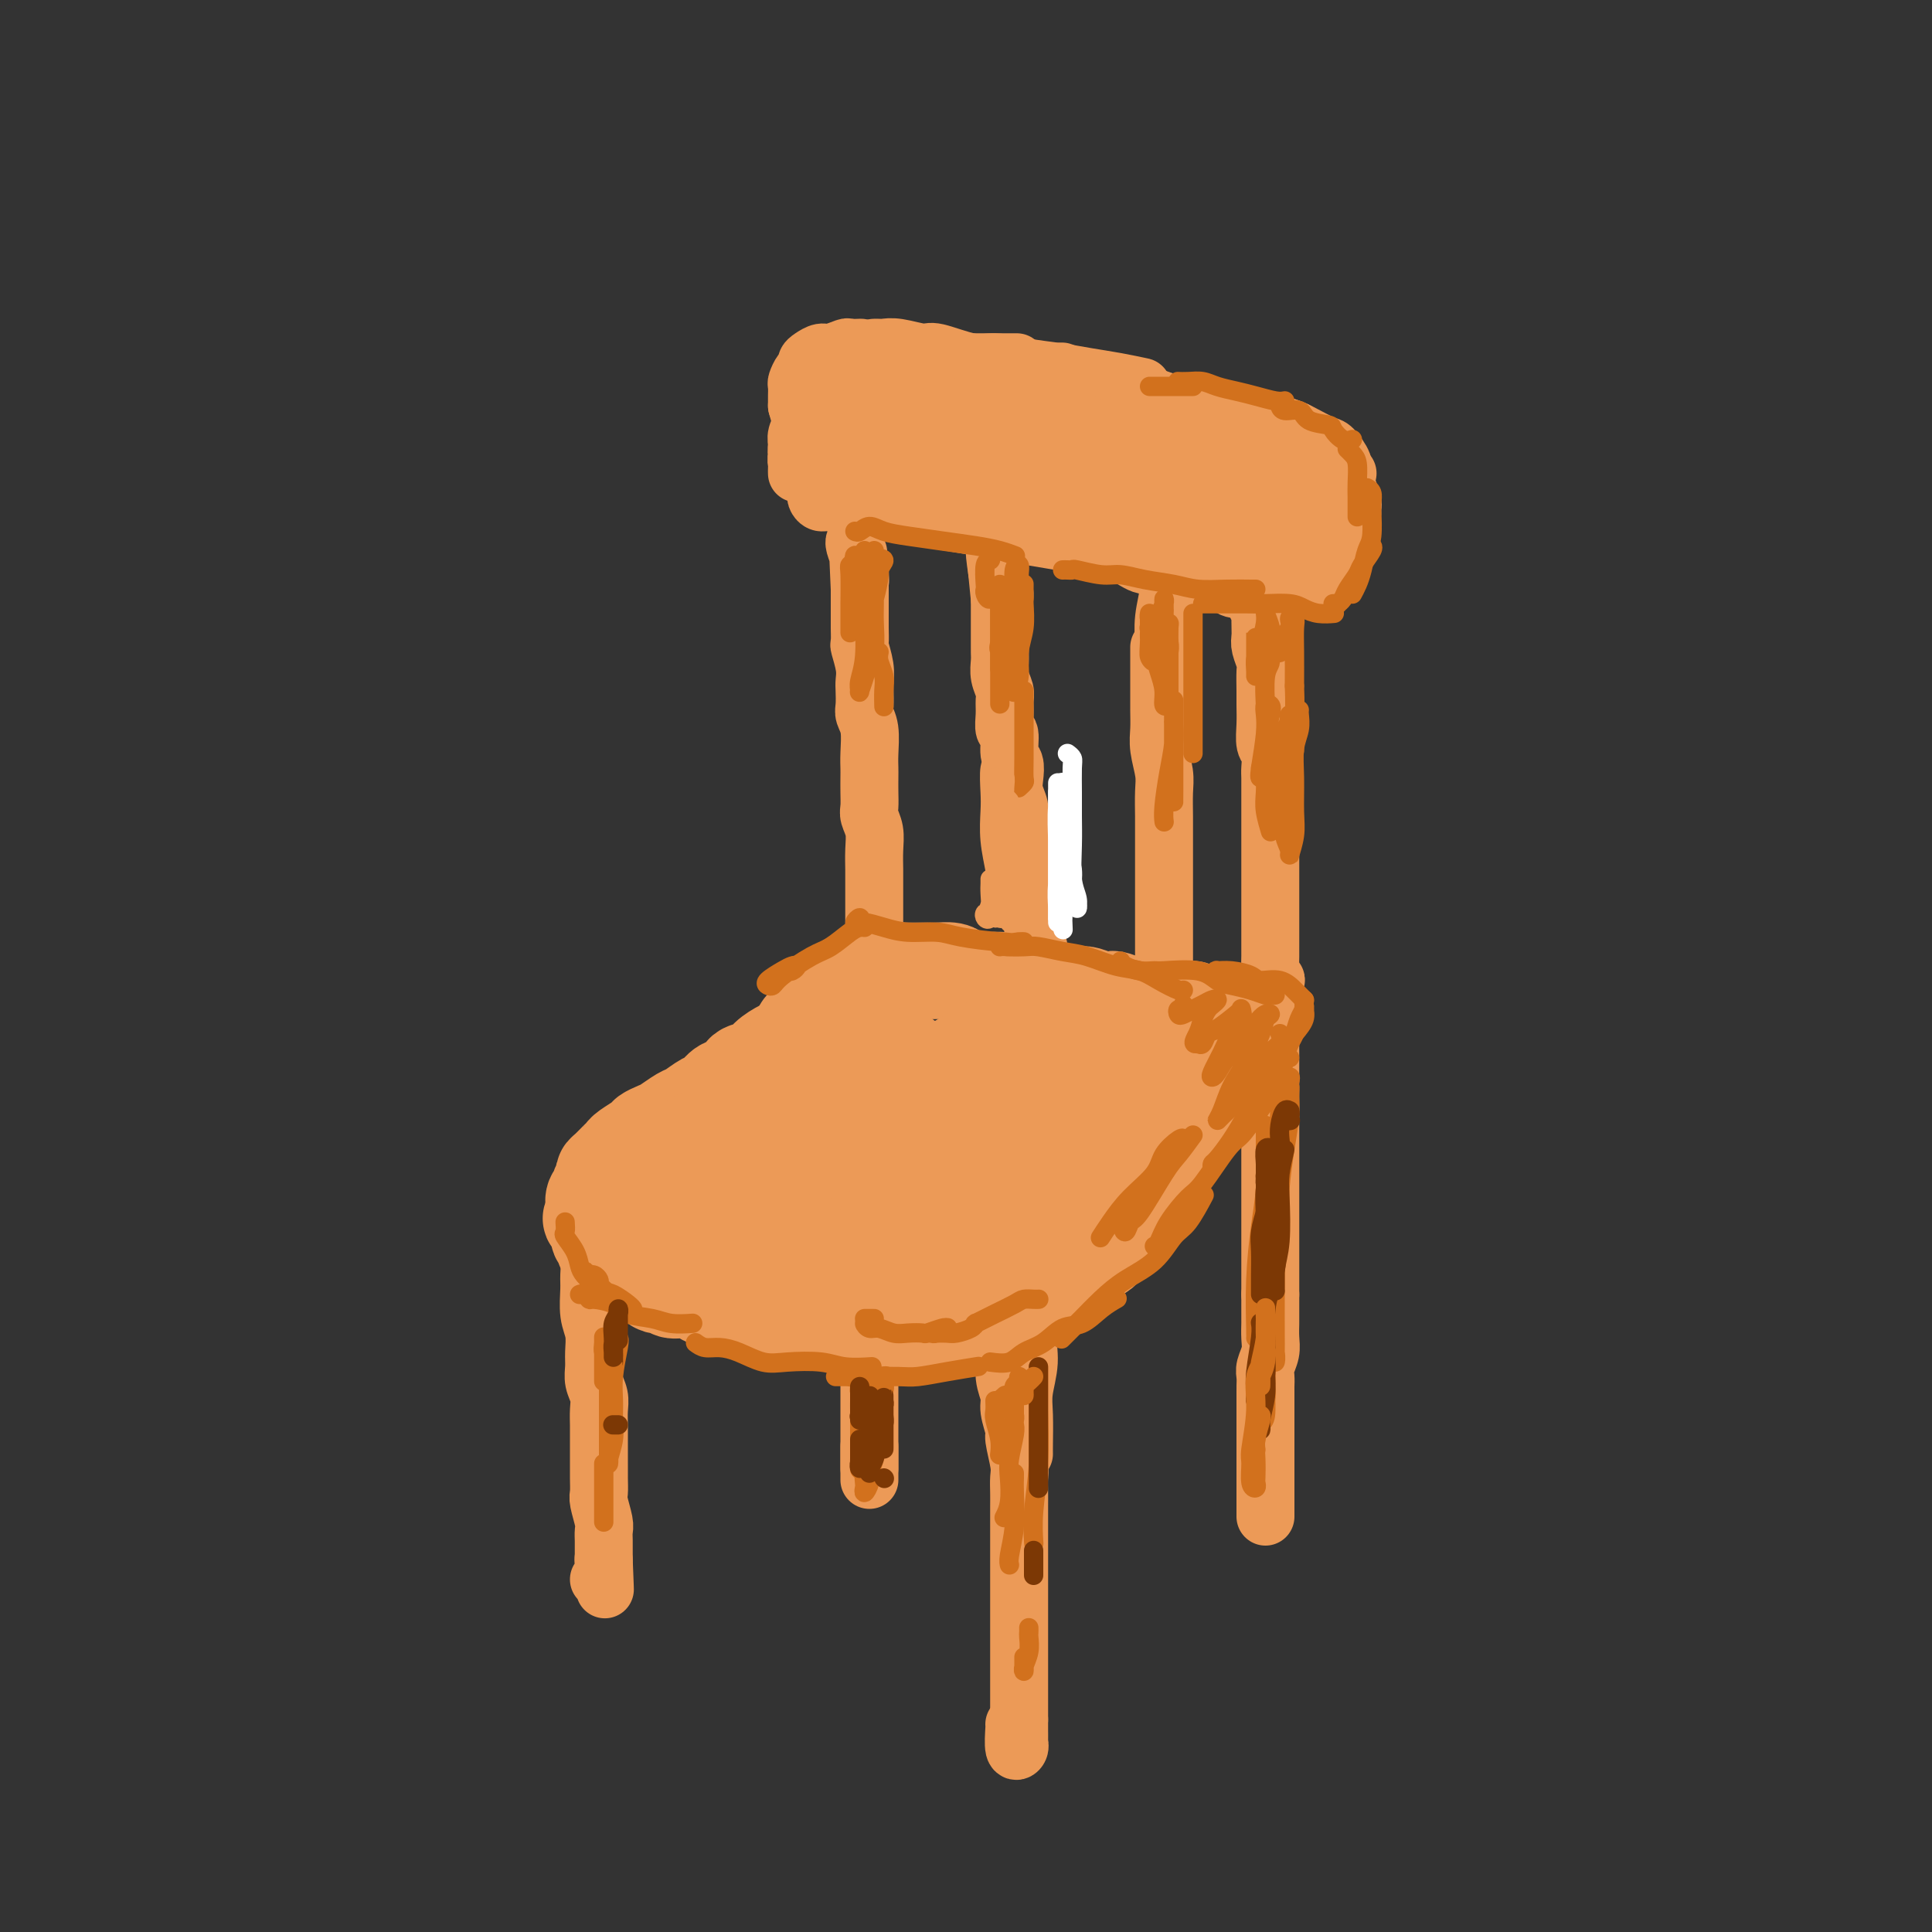 <svg viewBox='0 0 400 400' version='1.1' xmlns='http://www.w3.org/2000/svg' xmlns:xlink='http://www.w3.org/1999/xlink'><rect x="0" y="0" width="400" height="400" fill="#333333" stroke="none"/><g fill='none' stroke='rgb(236,154,87)' stroke-width='20' stroke-linecap='round' stroke-linejoin='round'><path d='M167,212c-0.235,0.637 -0.470,1.274 -1,2c-0.530,0.726 -1.354,1.541 -2,2c-0.646,0.459 -1.113,0.561 -2,1c-0.887,0.439 -2.195,1.216 -3,2c-0.805,0.784 -1.108,1.576 -2,2c-0.892,0.424 -2.373,0.480 -3,1c-0.627,0.520 -0.398,1.505 -1,2c-0.602,0.495 -2.033,0.499 -3,1c-0.967,0.501 -1.470,1.500 -2,2c-0.530,0.500 -1.086,0.501 -2,1c-0.914,0.499 -2.186,1.496 -3,2c-0.814,0.504 -1.172,0.515 -2,1c-0.828,0.485 -2.127,1.443 -3,2c-0.873,0.557 -1.319,0.713 -2,1c-0.681,0.287 -1.596,0.706 -2,1c-0.404,0.294 -0.297,0.464 -1,1c-0.703,0.536 -2.217,1.439 -3,2c-0.783,0.561 -0.836,0.779 -1,1c-0.164,0.221 -0.440,0.444 -1,1c-0.560,0.556 -1.403,1.445 -2,2c-0.597,0.555 -0.948,0.778 -1,1c-0.052,0.222 0.196,0.444 0,1c-0.196,0.556 -0.837,1.444 -1,2c-0.163,0.556 0.152,0.778 0,1c-0.152,0.222 -0.772,0.444 -1,1c-0.228,0.556 -0.065,1.444 0,2c0.065,0.556 0.033,0.778 0,1'/><path d='M123,251c-1.148,2.145 -0.519,1.008 0,1c0.519,-0.008 0.926,1.112 1,2c0.074,0.888 -0.187,1.542 0,2c0.187,0.458 0.823,0.719 1,1c0.177,0.281 -0.103,0.582 0,1c0.103,0.418 0.591,0.952 1,1c0.409,0.048 0.740,-0.391 1,0c0.260,0.391 0.450,1.612 1,2c0.550,0.388 1.461,-0.056 2,0c0.539,0.056 0.707,0.611 1,1c0.293,0.389 0.712,0.611 1,1c0.288,0.389 0.443,0.945 1,1c0.557,0.055 1.514,-0.391 2,0c0.486,0.391 0.500,1.621 1,2c0.500,0.379 1.485,-0.092 2,0c0.515,0.092 0.561,0.746 1,1c0.439,0.254 1.273,0.106 2,0c0.727,-0.106 1.349,-0.172 2,0c0.651,0.172 1.330,0.581 2,1c0.670,0.419 1.329,0.848 2,1c0.671,0.152 1.353,0.025 2,0c0.647,-0.025 1.258,0.050 2,0c0.742,-0.050 1.616,-0.225 2,0c0.384,0.225 0.277,0.849 1,1c0.723,0.151 2.277,-0.170 3,0c0.723,0.170 0.616,0.830 1,1c0.384,0.170 1.257,-0.151 2,0c0.743,0.151 1.354,0.772 2,1c0.646,0.228 1.328,0.061 2,0c0.672,-0.061 1.335,-0.018 2,0c0.665,0.018 1.333,0.009 2,0'/><path d='M168,272c4.925,0.869 2.236,0.040 2,0c-0.236,-0.040 1.981,0.707 3,1c1.019,0.293 0.840,0.131 1,0c0.160,-0.131 0.659,-0.231 1,0c0.341,0.231 0.526,0.794 1,1c0.474,0.206 1.239,0.055 2,0c0.761,-0.055 1.517,-0.015 2,0c0.483,0.015 0.692,0.004 1,0c0.308,-0.004 0.717,-0.001 1,0c0.283,0.001 0.442,0.000 1,0c0.558,-0.000 1.515,-0.000 2,0c0.485,0.000 0.497,0.000 1,0c0.503,-0.000 1.497,-0.000 2,0c0.503,0.000 0.514,0.000 1,0c0.486,-0.000 1.446,-0.000 2,0c0.554,0.000 0.700,0.000 1,0c0.300,-0.000 0.753,-0.000 1,0c0.247,0.000 0.288,0.001 1,0c0.712,-0.001 2.094,-0.004 3,0c0.906,0.004 1.337,0.016 2,0c0.663,-0.016 1.557,-0.061 2,0c0.443,0.061 0.433,0.227 1,0c0.567,-0.227 1.711,-0.846 2,-1c0.289,-0.154 -0.278,0.156 0,0c0.278,-0.156 1.401,-0.777 2,-1c0.599,-0.223 0.674,-0.049 1,0c0.326,0.049 0.902,-0.028 1,0c0.098,0.028 -0.283,0.162 0,0c0.283,-0.162 1.230,-0.621 2,-1c0.770,-0.379 1.363,-0.680 2,-1c0.637,-0.320 1.319,-0.660 2,-1'/><path d='M214,269c2.123,-0.727 0.930,-0.044 1,0c0.070,0.044 1.402,-0.550 2,-1c0.598,-0.450 0.461,-0.754 1,-1c0.539,-0.246 1.753,-0.433 2,-1c0.247,-0.567 -0.473,-1.513 0,-2c0.473,-0.487 2.139,-0.516 3,-1c0.861,-0.484 0.917,-1.424 1,-2c0.083,-0.576 0.194,-0.788 1,-1c0.806,-0.212 2.309,-0.424 3,-1c0.691,-0.576 0.570,-1.517 1,-2c0.430,-0.483 1.410,-0.510 2,-1c0.590,-0.490 0.788,-1.444 1,-2c0.212,-0.556 0.438,-0.713 1,-1c0.562,-0.287 1.461,-0.702 2,-1c0.539,-0.298 0.719,-0.478 1,-1c0.281,-0.522 0.664,-1.387 1,-2c0.336,-0.613 0.626,-0.974 1,-1c0.374,-0.026 0.832,0.282 1,0c0.168,-0.282 0.045,-1.153 0,-2c-0.045,-0.847 -0.013,-1.671 0,-2c0.013,-0.329 0.006,-0.165 0,0'/><path d='M165,215c0.469,-0.356 0.937,-0.711 1,-1c0.063,-0.289 -0.281,-0.511 0,-1c0.281,-0.489 1.187,-1.244 2,-2c0.813,-0.756 1.532,-1.512 2,-2c0.468,-0.488 0.685,-0.708 1,-1c0.315,-0.292 0.728,-0.656 1,-1c0.272,-0.344 0.401,-0.667 1,-1c0.599,-0.333 1.667,-0.677 2,-1c0.333,-0.323 -0.068,-0.626 0,-1c0.068,-0.374 0.606,-0.818 1,-1c0.394,-0.182 0.645,-0.100 1,0c0.355,0.100 0.815,0.219 1,0c0.185,-0.219 0.094,-0.777 0,-1c-0.094,-0.223 -0.191,-0.112 0,0c0.191,0.112 0.670,0.226 1,0c0.330,-0.226 0.511,-0.793 1,-1c0.489,-0.207 1.286,-0.056 2,0c0.714,0.056 1.346,0.015 2,0c0.654,-0.015 1.329,-0.004 2,0c0.671,0.004 1.339,0.000 2,0c0.661,-0.000 1.317,0.003 2,0c0.683,-0.003 1.395,-0.011 2,0c0.605,0.011 1.105,0.042 2,0c0.895,-0.042 2.186,-0.155 3,0c0.814,0.155 1.152,0.580 2,1c0.848,0.420 2.207,0.834 3,1c0.793,0.166 1.021,0.083 2,0c0.979,-0.083 2.708,-0.167 4,0c1.292,0.167 2.146,0.583 3,1'/><path d='M211,204c5.170,0.686 2.597,0.902 2,1c-0.597,0.098 0.784,0.078 2,0c1.216,-0.078 2.269,-0.213 3,0c0.731,0.213 1.142,0.775 2,1c0.858,0.225 2.164,0.112 3,0c0.836,-0.112 1.201,-0.222 2,0c0.799,0.222 2.032,0.778 3,1c0.968,0.222 1.672,0.111 2,0c0.328,-0.111 0.279,-0.222 1,0c0.721,0.222 2.210,0.777 3,1c0.790,0.223 0.879,0.112 1,0c0.121,-0.112 0.273,-0.226 1,0c0.727,0.226 2.030,0.793 3,1c0.970,0.207 1.608,0.054 2,0c0.392,-0.054 0.539,-0.011 1,0c0.461,0.011 1.237,-0.012 2,0c0.763,0.012 1.513,0.060 2,0c0.487,-0.060 0.713,-0.226 1,0c0.287,0.226 0.636,0.846 1,1c0.364,0.154 0.741,-0.156 1,0c0.259,0.156 0.398,0.778 1,1c0.602,0.222 1.668,0.044 2,0c0.332,-0.044 -0.069,0.045 0,0c0.069,-0.045 0.607,-0.223 1,0c0.393,0.223 0.640,0.848 1,1c0.360,0.152 0.832,-0.170 1,0c0.168,0.170 0.031,0.830 0,1c-0.031,0.170 0.043,-0.150 0,0c-0.043,0.150 -0.204,0.771 0,1c0.204,0.229 0.773,0.065 1,0c0.227,-0.065 0.114,-0.033 0,0'/><path d='M256,214c1.774,0.725 1.208,0.036 1,0c-0.208,-0.036 -0.059,0.580 0,1c0.059,0.420 0.027,0.644 0,1c-0.027,0.356 -0.048,0.844 0,1c0.048,0.156 0.165,-0.020 0,0c-0.165,0.020 -0.611,0.235 -1,1c-0.389,0.765 -0.722,2.081 -1,3c-0.278,0.919 -0.500,1.443 -1,2c-0.500,0.557 -1.276,1.149 -2,2c-0.724,0.851 -1.396,1.961 -2,3c-0.604,1.039 -1.142,2.006 -2,3c-0.858,0.994 -2.037,2.014 -3,3c-0.963,0.986 -1.710,1.936 -3,3c-1.290,1.064 -3.123,2.240 -4,3c-0.877,0.760 -0.798,1.103 -2,2c-1.202,0.897 -3.687,2.346 -5,3c-1.313,0.654 -1.456,0.512 -2,1c-0.544,0.488 -1.491,1.605 -2,2c-0.509,0.395 -0.581,0.068 -1,0c-0.419,-0.068 -1.184,0.122 -1,0c0.184,-0.122 1.319,-0.555 2,-1c0.681,-0.445 0.909,-0.900 2,-2c1.091,-1.100 3.044,-2.843 5,-5c1.956,-2.157 3.915,-4.727 6,-7c2.085,-2.273 4.296,-4.248 6,-6c1.704,-1.752 2.901,-3.282 4,-5c1.099,-1.718 2.099,-3.626 3,-5c0.901,-1.374 1.704,-2.216 2,-3c0.296,-0.784 0.085,-1.510 0,-2c-0.085,-0.490 -0.042,-0.745 0,-1'/><path d='M255,211c0.313,-1.567 -1.403,0.016 -3,1c-1.597,0.984 -3.074,1.368 -5,3c-1.926,1.632 -4.302,4.512 -7,7c-2.698,2.488 -5.717,4.584 -9,7c-3.283,2.416 -6.830,5.152 -10,8c-3.170,2.848 -5.964,5.810 -8,8c-2.036,2.190 -3.314,3.610 -5,5c-1.686,1.390 -3.781,2.750 -5,4c-1.219,1.250 -1.562,2.390 -2,3c-0.438,0.610 -0.973,0.689 -1,0c-0.027,-0.689 0.452,-2.147 2,-4c1.548,-1.853 4.165,-4.102 6,-6c1.835,-1.898 2.888,-3.446 5,-6c2.112,-2.554 5.283,-6.113 8,-9c2.717,-2.887 4.981,-5.101 7,-7c2.019,-1.899 3.795,-3.484 5,-5c1.205,-1.516 1.840,-2.964 2,-4c0.160,-1.036 -0.154,-1.659 -1,-2c-0.846,-0.341 -2.222,-0.401 -4,0c-1.778,0.401 -3.958,1.263 -7,3c-3.042,1.737 -6.947,4.348 -10,6c-3.053,1.652 -5.253,2.345 -9,5c-3.747,2.655 -9.041,7.274 -12,10c-2.959,2.726 -3.582,3.560 -5,5c-1.418,1.440 -3.631,3.486 -5,5c-1.369,1.514 -1.895,2.494 -2,3c-0.105,0.506 0.212,0.536 1,0c0.788,-0.536 2.046,-1.639 4,-3c1.954,-1.361 4.603,-2.982 7,-5c2.397,-2.018 4.542,-4.434 7,-7c2.458,-2.566 5.229,-5.283 8,-8'/><path d='M207,228c5.441,-4.952 5.544,-5.833 6,-7c0.456,-1.167 1.263,-2.619 2,-4c0.737,-1.381 1.402,-2.690 0,-3c-1.402,-0.310 -4.871,0.379 -7,1c-2.129,0.621 -2.919,1.172 -6,3c-3.081,1.828 -8.454,4.932 -13,8c-4.546,3.068 -8.266,6.102 -12,9c-3.734,2.898 -7.481,5.662 -10,8c-2.519,2.338 -3.809,4.249 -5,6c-1.191,1.751 -2.284,3.340 -3,4c-0.716,0.660 -1.053,0.390 0,0c1.053,-0.390 3.498,-0.902 5,-2c1.502,-1.098 2.060,-2.784 4,-5c1.940,-2.216 5.262,-4.964 8,-8c2.738,-3.036 4.891,-6.361 7,-9c2.109,-2.639 4.175,-4.594 5,-6c0.825,-1.406 0.408,-2.265 0,-3c-0.408,-0.735 -0.806,-1.345 -3,-1c-2.194,0.345 -6.185,1.646 -9,3c-2.815,1.354 -4.455,2.762 -8,5c-3.545,2.238 -8.997,5.306 -13,8c-4.003,2.694 -6.558,5.012 -9,7c-2.442,1.988 -4.770,3.645 -6,5c-1.230,1.355 -1.361,2.408 -1,3c0.361,0.592 1.215,0.721 2,1c0.785,0.279 1.500,0.706 3,0c1.500,-0.706 3.786,-2.546 6,-4c2.214,-1.454 4.356,-2.524 6,-4c1.644,-1.476 2.789,-3.359 4,-5c1.211,-1.641 2.489,-3.040 3,-4c0.511,-0.960 0.256,-1.480 0,-2'/><path d='M163,232c0.368,-1.950 -2.211,-1.323 -4,-1c-1.789,0.323 -2.788,0.344 -5,1c-2.212,0.656 -5.638,1.947 -8,3c-2.362,1.053 -3.662,1.870 -5,3c-1.338,1.130 -2.715,2.575 -4,4c-1.285,1.425 -2.477,2.830 -3,4c-0.523,1.170 -0.377,2.106 0,3c0.377,0.894 0.986,1.747 2,2c1.014,0.253 2.432,-0.094 4,0c1.568,0.094 3.286,0.627 5,0c1.714,-0.627 3.423,-2.415 5,-3c1.577,-0.585 3.022,0.033 4,0c0.978,-0.033 1.490,-0.715 2,-1c0.510,-0.285 1.016,-0.172 1,0c-0.016,0.172 -0.556,0.403 -1,1c-0.444,0.597 -0.792,1.560 -1,2c-0.208,0.440 -0.277,0.356 0,1c0.277,0.644 0.899,2.015 2,3c1.101,0.985 2.680,1.584 4,2c1.320,0.416 2.381,0.647 4,1c1.619,0.353 3.796,0.827 6,1c2.204,0.173 4.435,0.047 6,0c1.565,-0.047 2.463,-0.013 4,0c1.537,0.013 3.714,0.007 5,0c1.286,-0.007 1.681,-0.013 2,0c0.319,0.013 0.562,0.045 1,0c0.438,-0.045 1.070,-0.167 1,0c-0.070,0.167 -0.844,0.622 -2,1c-1.156,0.378 -2.696,0.679 -4,1c-1.304,0.321 -2.373,0.663 -3,1c-0.627,0.337 -0.814,0.668 -1,1'/><path d='M180,262c-1.408,0.602 -0.428,0.106 0,0c0.428,-0.106 0.305,0.178 1,0c0.695,-0.178 2.209,-0.819 4,-1c1.791,-0.181 3.858,0.096 5,0c1.142,-0.096 1.360,-0.565 2,-1c0.640,-0.435 1.703,-0.834 2,-1c0.297,-0.166 -0.172,-0.097 0,0c0.172,0.097 0.986,0.222 1,0c0.014,-0.222 -0.770,-0.789 -1,-1c-0.230,-0.211 0.096,-0.064 0,0c-0.096,0.064 -0.614,0.045 -1,0c-0.386,-0.045 -0.640,-0.115 -1,0c-0.360,0.115 -0.828,0.416 -1,0c-0.172,-0.416 -0.049,-1.547 0,-2c0.049,-0.453 0.025,-0.226 0,0'/></g>
<g fill='none' stroke='rgb(236,154,87)' stroke-width='12' stroke-linecap='round' stroke-linejoin='round'><path d='M182,204c-0.423,-0.338 -0.845,-0.675 -1,-1c-0.155,-0.325 -0.041,-0.637 0,-1c0.041,-0.363 0.011,-0.775 0,-1c-0.011,-0.225 -0.003,-0.262 0,-1c0.003,-0.738 0.001,-2.178 0,-3c-0.001,-0.822 -0.000,-1.025 0,-2c0.000,-0.975 0.000,-2.721 0,-4c-0.000,-1.279 -0.000,-2.092 0,-3c0.000,-0.908 0.001,-1.912 0,-3c-0.001,-1.088 -0.004,-2.259 0,-3c0.004,-0.741 0.015,-1.051 0,-2c-0.015,-0.949 -0.057,-2.536 0,-4c0.057,-1.464 0.211,-2.805 0,-4c-0.211,-1.195 -0.789,-2.245 -1,-3c-0.211,-0.755 -0.057,-1.214 0,-2c0.057,-0.786 0.016,-1.897 0,-3c-0.016,-1.103 -0.008,-2.197 0,-3c0.008,-0.803 0.016,-1.316 0,-2c-0.016,-0.684 -0.057,-1.538 0,-3c0.057,-1.462 0.211,-3.532 0,-5c-0.211,-1.468 -0.788,-2.334 -1,-3c-0.212,-0.666 -0.061,-1.132 0,-2c0.061,-0.868 0.030,-2.139 0,-3c-0.030,-0.861 -0.061,-1.311 0,-2c0.061,-0.689 0.212,-1.615 0,-3c-0.212,-1.385 -0.789,-3.228 -1,-4c-0.211,-0.772 -0.057,-0.472 0,-1c0.057,-0.528 0.015,-1.884 0,-3c-0.015,-1.116 -0.004,-1.993 0,-3c0.004,-1.007 0.001,-2.145 0,-3c-0.001,-0.855 -0.001,-1.428 0,-2'/><path d='M178,122c-0.620,-13.319 -0.170,-5.618 0,-3c0.170,2.618 0.060,0.151 0,-1c-0.060,-1.151 -0.068,-0.988 0,-1c0.068,-0.012 0.214,-0.199 0,-1c-0.214,-0.801 -0.788,-2.216 -1,-3c-0.212,-0.784 -0.060,-0.938 0,-1c0.060,-0.062 0.030,-0.031 0,0'/><path d='M215,199c0.008,-0.464 0.016,-0.927 0,-1c-0.016,-0.073 -0.056,0.246 0,0c0.056,-0.246 0.208,-1.056 0,-2c-0.208,-0.944 -0.778,-2.022 -1,-3c-0.222,-0.978 -0.098,-1.854 0,-3c0.098,-1.146 0.171,-2.561 0,-4c-0.171,-1.439 -0.586,-2.903 -1,-4c-0.414,-1.097 -0.828,-1.826 -1,-3c-0.172,-1.174 -0.102,-2.793 0,-4c0.102,-1.207 0.237,-2.003 0,-3c-0.237,-0.997 -0.847,-2.197 -1,-3c-0.153,-0.803 0.151,-1.210 0,-2c-0.151,-0.790 -0.757,-1.964 -1,-3c-0.243,-1.036 -0.121,-1.936 0,-3c0.121,-1.064 0.243,-2.294 0,-3c-0.243,-0.706 -0.850,-0.889 -1,-2c-0.150,-1.111 0.157,-3.150 0,-4c-0.157,-0.850 -0.778,-0.509 -1,-1c-0.222,-0.491 -0.045,-1.812 0,-3c0.045,-1.188 -0.040,-2.244 0,-3c0.040,-0.756 0.207,-1.212 0,-2c-0.207,-0.788 -0.788,-1.906 -1,-3c-0.212,-1.094 -0.057,-2.162 0,-3c0.057,-0.838 0.015,-1.447 0,-2c-0.015,-0.553 -0.004,-1.051 0,-2c0.004,-0.949 0.001,-2.348 0,-3c-0.001,-0.652 -0.000,-0.556 0,-1c0.000,-0.444 0.000,-1.428 0,-2c-0.000,-0.572 -0.000,-0.731 0,-1c0.000,-0.269 0.000,-0.648 0,-1c-0.000,-0.352 -0.000,-0.676 0,-1'/><path d='M207,124c-1.238,-12.011 -0.332,-4.539 0,-2c0.332,2.539 0.089,0.145 0,-1c-0.089,-1.145 -0.026,-1.041 0,-1c0.026,0.041 0.013,0.021 0,0'/><path d='M241,207c0.000,-0.593 0.000,-1.186 0,-2c-0.000,-0.814 -0.000,-1.848 0,-3c0.000,-1.152 0.000,-2.423 0,-4c-0.000,-1.577 -0.000,-3.462 0,-5c0.000,-1.538 0.000,-2.731 0,-4c-0.000,-1.269 -0.000,-2.615 0,-4c0.000,-1.385 0.001,-2.809 0,-5c-0.001,-2.191 -0.004,-5.149 0,-7c0.004,-1.851 0.015,-2.595 0,-4c-0.015,-1.405 -0.057,-3.470 0,-5c0.057,-1.530 0.211,-2.525 0,-4c-0.211,-1.475 -0.789,-3.432 -1,-5c-0.211,-1.568 -0.057,-2.748 0,-4c0.057,-1.252 0.015,-2.576 0,-4c-0.015,-1.424 -0.004,-2.949 0,-4c0.004,-1.051 0.001,-1.629 0,-2c-0.001,-0.371 -0.000,-0.534 0,-1c0.000,-0.466 0.000,-1.235 0,-2c-0.000,-0.765 -0.000,-1.525 0,-2c0.000,-0.475 0.000,-0.666 0,-1c-0.000,-0.334 -0.000,-0.810 0,-1c0.000,-0.190 0.000,-0.095 0,0'/><path d='M262,211c-0.008,0.080 -0.016,0.160 0,0c0.016,-0.160 0.057,-0.561 0,-1c-0.057,-0.439 -0.211,-0.916 0,-2c0.211,-1.084 0.789,-2.774 1,-4c0.211,-1.226 0.057,-1.988 0,-3c-0.057,-1.012 -0.015,-2.273 0,-3c0.015,-0.727 0.004,-0.919 0,-2c-0.004,-1.081 -0.001,-3.049 0,-4c0.001,-0.951 0.000,-0.884 0,-2c-0.000,-1.116 -0.000,-3.416 0,-5c0.000,-1.584 0.000,-2.454 0,-3c-0.000,-0.546 0.000,-0.768 0,-2c-0.000,-1.232 -0.000,-3.473 0,-5c0.000,-1.527 0.000,-2.338 0,-3c-0.000,-0.662 -0.000,-1.173 0,-2c0.000,-0.827 0.001,-1.969 0,-3c-0.001,-1.031 -0.004,-1.951 0,-3c0.004,-1.049 0.015,-2.226 0,-3c-0.015,-0.774 -0.057,-1.145 0,-2c0.057,-0.855 0.211,-2.195 0,-3c-0.211,-0.805 -0.789,-1.077 -1,-2c-0.211,-0.923 -0.056,-2.497 0,-4c0.056,-1.503 0.011,-2.934 0,-4c-0.011,-1.066 0.011,-1.766 0,-3c-0.011,-1.234 -0.054,-3.001 0,-4c0.054,-0.999 0.207,-1.231 0,-2c-0.207,-0.769 -0.773,-2.077 -1,-3c-0.227,-0.923 -0.113,-1.462 0,-2'/><path d='M261,132c-0.171,-12.596 -0.098,-4.587 0,-2c0.098,2.587 0.223,-0.248 0,-2c-0.223,-1.752 -0.793,-2.421 -1,-3c-0.207,-0.579 -0.052,-1.067 0,-2c0.052,-0.933 -0.000,-2.311 0,-3c0.000,-0.689 0.053,-0.690 0,-1c-0.053,-0.310 -0.210,-0.930 0,-2c0.210,-1.070 0.788,-2.591 1,-3c0.212,-0.409 0.057,0.294 0,0c-0.057,-0.294 -0.015,-1.585 0,-2c0.015,-0.415 0.004,0.045 0,0c-0.004,-0.045 -0.000,-0.594 0,-1c0.000,-0.406 -0.004,-0.669 0,-1c0.004,-0.331 0.015,-0.730 0,-1c-0.015,-0.270 -0.057,-0.412 0,-1c0.057,-0.588 0.211,-1.621 0,-2c-0.211,-0.379 -0.788,-0.102 -1,0c-0.212,0.102 -0.061,0.029 0,0c0.061,-0.029 0.030,-0.015 0,0'/><path d='M243,110c0.009,-0.508 0.017,-1.015 0,-1c-0.017,0.015 -0.061,0.554 0,1c0.061,0.446 0.227,0.799 0,2c-0.227,1.201 -0.845,3.251 -1,5c-0.155,1.749 0.155,3.197 0,5c-0.155,1.803 -0.774,3.961 -1,6c-0.226,2.039 -0.061,3.958 0,6c0.061,2.042 0.016,4.207 0,6c-0.016,1.793 -0.004,3.212 0,5c0.004,1.788 0.001,3.943 0,5c-0.001,1.057 -0.000,1.016 0,1c0.000,-0.016 0.000,-0.008 0,0'/><path d='M206,108c0.002,0.501 0.003,1.002 0,1c-0.003,-0.002 -0.011,-0.508 0,0c0.011,0.508 0.042,2.031 0,3c-0.042,0.969 -0.156,1.383 0,3c0.156,1.617 0.580,4.435 1,6c0.420,1.565 0.834,1.876 1,2c0.166,0.124 0.083,0.062 0,0'/><path d='M174,102c0.559,-0.437 1.118,-0.874 1,-1c-0.118,-0.126 -0.914,0.061 0,0c0.914,-0.061 3.537,-0.368 5,0c1.463,0.368 1.765,1.412 3,2c1.235,0.588 3.404,0.722 5,1c1.596,0.278 2.621,0.702 4,1c1.379,0.298 3.113,0.472 5,1c1.887,0.528 3.929,1.410 6,2c2.071,0.590 4.173,0.890 6,1c1.827,0.110 3.379,0.032 4,0c0.621,-0.032 0.310,-0.016 0,0'/><path d='M178,105c0.172,-0.120 0.343,-0.239 1,0c0.657,0.239 1.799,0.838 3,1c1.201,0.162 2.462,-0.111 4,0c1.538,0.111 3.354,0.607 5,1c1.646,0.393 3.121,0.683 5,1c1.879,0.317 4.163,0.662 6,1c1.837,0.338 3.229,0.668 5,1c1.771,0.332 3.921,0.666 6,1c2.079,0.334 4.086,0.668 6,1c1.914,0.332 3.734,0.663 6,1c2.266,0.337 4.979,0.679 7,1c2.021,0.321 3.351,0.622 5,1c1.649,0.378 3.617,0.833 5,1c1.383,0.167 2.180,0.045 3,0c0.820,-0.045 1.663,-0.013 2,0c0.337,0.013 0.169,0.006 0,0'/><path d='M224,114c0.231,-0.003 0.463,-0.007 1,0c0.537,0.007 1.381,0.024 2,0c0.619,-0.024 1.015,-0.089 2,0c0.985,0.089 2.559,0.334 4,1c1.441,0.666 2.750,1.754 4,2c1.250,0.246 2.440,-0.351 4,0c1.560,0.351 3.490,1.649 5,2c1.510,0.351 2.600,-0.246 4,0c1.400,0.246 3.111,1.334 4,2c0.889,0.666 0.956,0.911 2,1c1.044,0.089 3.063,0.024 4,0c0.937,-0.024 0.791,-0.006 1,0c0.209,0.006 0.774,0.002 1,0c0.226,-0.002 0.113,-0.001 0,0'/><path d='M259,121c0.463,-0.423 0.926,-0.845 1,-1c0.074,-0.155 -0.241,-0.041 0,0c0.241,0.041 1.038,0.011 2,0c0.962,-0.011 2.088,-0.002 3,0c0.912,0.002 1.610,-0.003 2,0c0.390,0.003 0.472,0.015 1,0c0.528,-0.015 1.500,-0.056 2,0c0.500,0.056 0.526,0.211 1,0c0.474,-0.211 1.397,-0.788 2,-1c0.603,-0.212 0.887,-0.061 1,0c0.113,0.061 0.057,0.030 0,0'/><path d='M273,121c0.446,0.122 0.893,0.245 1,0c0.107,-0.245 -0.125,-0.856 0,-1c0.125,-0.144 0.607,0.181 1,0c0.393,-0.181 0.698,-0.868 1,-1c0.302,-0.132 0.603,0.290 1,0c0.397,-0.290 0.891,-1.293 1,-2c0.109,-0.707 -0.167,-1.117 0,-2c0.167,-0.883 0.776,-2.238 1,-3c0.224,-0.762 0.064,-0.932 0,-1c-0.064,-0.068 -0.032,-0.034 0,0'/><path d='M185,106c0.024,-0.422 0.047,-0.844 0,-1c-0.047,-0.156 -0.166,-0.046 -1,0c-0.834,0.046 -2.384,0.027 -3,0c-0.616,-0.027 -0.298,-0.063 -1,0c-0.702,0.063 -2.423,0.223 -4,0c-1.577,-0.223 -3.011,-0.831 -4,-1c-0.989,-0.169 -1.533,0.099 -2,0c-0.467,-0.099 -0.856,-0.565 -1,-1c-0.144,-0.435 -0.041,-0.839 0,-1c0.041,-0.161 0.021,-0.081 0,0'/><path d='M173,104c0.059,-0.018 0.118,-0.036 0,0c-0.118,0.036 -0.413,0.127 -1,0c-0.587,-0.127 -1.465,-0.470 -2,-1c-0.535,-0.530 -0.728,-1.246 -1,-2c-0.272,-0.754 -0.623,-1.547 -1,-2c-0.377,-0.453 -0.782,-0.565 -1,-1c-0.218,-0.435 -0.251,-1.194 0,-2c0.251,-0.806 0.786,-1.659 1,-2c0.214,-0.341 0.107,-0.171 0,0'/><path d='M169,98c-0.397,-0.291 -0.793,-0.581 -1,-1c-0.207,-0.419 -0.224,-0.965 0,-2c0.224,-1.035 0.690,-2.558 1,-4c0.310,-1.442 0.465,-2.803 1,-4c0.535,-1.197 1.450,-2.230 2,-3c0.550,-0.770 0.735,-1.279 1,-2c0.265,-0.721 0.610,-1.656 1,-2c0.390,-0.344 0.826,-0.098 1,0c0.174,0.098 0.087,0.049 0,0'/><path d='M173,83c0.057,-0.281 0.114,-0.562 0,-1c-0.114,-0.438 -0.398,-1.032 0,-2c0.398,-0.968 1.478,-2.311 2,-3c0.522,-0.689 0.487,-0.724 1,-1c0.513,-0.276 1.575,-0.793 2,-1c0.425,-0.207 0.212,-0.103 0,0'/><path d='M165,98c-0.009,-0.334 -0.017,-0.669 0,-1c0.017,-0.331 0.061,-0.660 0,-1c-0.061,-0.340 -0.227,-0.693 0,-2c0.227,-1.307 0.845,-3.568 1,-5c0.155,-1.432 -0.155,-2.034 0,-3c0.155,-0.966 0.774,-2.296 1,-3c0.226,-0.704 0.061,-0.780 0,-1c-0.061,-0.220 -0.016,-0.582 0,-1c0.016,-0.418 0.004,-0.892 0,-1c-0.004,-0.108 0.000,0.151 0,0c-0.000,-0.151 -0.004,-0.712 0,-1c0.004,-0.288 0.016,-0.303 0,0c-0.016,0.303 -0.061,0.924 0,1c0.061,0.076 0.227,-0.394 0,0c-0.227,0.394 -0.846,1.652 -1,3c-0.154,1.348 0.159,2.785 0,4c-0.159,1.215 -0.789,2.206 -1,3c-0.211,0.794 -0.004,1.390 0,2c0.004,0.610 -0.195,1.235 0,2c0.195,0.765 0.784,1.670 1,2c0.216,0.330 0.059,0.084 0,0c-0.059,-0.084 -0.018,-0.006 0,0c0.018,0.006 0.015,-0.060 0,-1c-0.015,-0.940 -0.043,-2.753 0,-4c0.043,-1.247 0.155,-1.928 0,-3c-0.155,-1.072 -0.578,-2.536 -1,-4'/><path d='M165,84c-0.003,-1.887 -0.011,-1.605 0,-2c0.011,-0.395 0.041,-1.468 0,-2c-0.041,-0.532 -0.152,-0.523 0,-1c0.152,-0.477 0.569,-1.438 1,-2c0.431,-0.562 0.877,-0.724 1,-1c0.123,-0.276 -0.075,-0.666 0,-1c0.075,-0.334 0.425,-0.611 1,-1c0.575,-0.389 1.377,-0.889 2,-1c0.623,-0.111 1.067,0.166 2,0c0.933,-0.166 2.353,-0.777 3,-1c0.647,-0.223 0.520,-0.060 1,0c0.480,0.060 1.566,0.017 2,0c0.434,-0.017 0.217,-0.009 0,0'/><path d='M172,74c0.488,0.002 0.975,0.004 1,0c0.025,-0.004 -0.414,-0.015 0,0c0.414,0.015 1.681,0.057 3,0c1.319,-0.057 2.690,-0.211 4,0c1.310,0.211 2.557,0.789 4,1c1.443,0.211 3.081,0.057 5,0c1.919,-0.057 4.119,-0.015 6,0c1.881,0.015 3.442,0.004 5,0c1.558,-0.004 3.112,-0.001 5,0c1.888,0.001 4.111,0.000 5,0c0.889,-0.000 0.445,-0.000 0,0'/><path d='M181,72c0.363,-0.009 0.726,-0.019 1,0c0.274,0.019 0.460,0.065 1,0c0.540,-0.065 1.433,-0.243 3,0c1.567,0.243 3.806,0.905 5,1c1.194,0.095 1.343,-0.378 3,0c1.657,0.378 4.822,1.607 7,2c2.178,0.393 3.368,-0.050 5,0c1.632,0.050 3.706,0.591 6,1c2.294,0.409 4.808,0.684 7,1c2.192,0.316 4.062,0.672 6,1c1.938,0.328 3.945,0.627 6,1c2.055,0.373 4.159,0.821 5,1c0.841,0.179 0.421,0.090 0,0'/><path d='M218,77c0.292,-0.006 0.584,-0.013 1,0c0.416,0.013 0.958,0.045 1,0c0.042,-0.045 -0.414,-0.168 0,0c0.414,0.168 1.697,0.626 3,1c1.303,0.374 2.626,0.663 4,1c1.374,0.337 2.801,0.720 4,1c1.199,0.280 2.171,0.455 4,1c1.829,0.545 4.516,1.460 6,2c1.484,0.540 1.766,0.705 3,1c1.234,0.295 3.421,0.719 5,1c1.579,0.281 2.550,0.419 4,1c1.450,0.581 3.380,1.606 5,2c1.620,0.394 2.931,0.158 4,0c1.069,-0.158 1.895,-0.238 3,0c1.105,0.238 2.490,0.795 3,1c0.510,0.205 0.146,0.059 0,0c-0.146,-0.059 -0.073,-0.029 0,0'/><path d='M255,86c0.366,0.024 0.731,0.048 1,0c0.269,-0.048 0.440,-0.169 1,0c0.560,0.169 1.509,0.627 3,1c1.491,0.373 3.526,0.661 5,1c1.474,0.339 2.389,0.728 3,1c0.611,0.272 0.919,0.428 2,1c1.081,0.572 2.933,1.559 4,2c1.067,0.441 1.347,0.335 2,1c0.653,0.665 1.677,2.100 2,3c0.323,0.900 -0.057,1.264 0,2c0.057,0.736 0.551,1.844 1,3c0.449,1.156 0.852,2.362 1,3c0.148,0.638 0.040,0.710 0,1c-0.040,0.290 -0.011,0.797 0,1c0.011,0.203 0.006,0.101 0,0'/><path d='M279,98c-0.417,-0.258 -0.834,-0.515 -1,0c-0.166,0.515 -0.081,1.803 0,3c0.081,1.197 0.159,2.302 0,3c-0.159,0.698 -0.554,0.988 -1,2c-0.446,1.012 -0.943,2.745 -1,4c-0.057,1.255 0.324,2.033 0,3c-0.324,0.967 -1.355,2.124 -2,3c-0.645,0.876 -0.906,1.473 -1,2c-0.094,0.527 -0.021,0.984 0,1c0.021,0.016 -0.009,-0.411 0,-1c0.009,-0.589 0.059,-1.342 0,-2c-0.059,-0.658 -0.225,-1.223 0,-3c0.225,-1.777 0.842,-4.767 1,-7c0.158,-2.233 -0.142,-3.710 0,-5c0.142,-1.290 0.725,-2.393 1,-3c0.275,-0.607 0.241,-0.719 0,-1c-0.241,-0.281 -0.688,-0.733 -1,-1c-0.312,-0.267 -0.489,-0.349 -1,0c-0.511,0.349 -1.355,1.130 -2,2c-0.645,0.870 -1.092,1.830 -2,3c-0.908,1.170 -2.278,2.549 -3,4c-0.722,1.451 -0.795,2.973 -1,4c-0.205,1.027 -0.540,1.558 -1,2c-0.460,0.442 -1.043,0.795 -1,1c0.043,0.205 0.712,0.264 1,0c0.288,-0.264 0.193,-0.850 1,-2c0.807,-1.150 2.515,-2.865 3,-4c0.485,-1.135 -0.254,-1.690 0,-3c0.254,-1.310 1.501,-3.374 2,-5c0.499,-1.626 0.249,-2.813 0,-4'/><path d='M270,94c0.846,-3.159 -0.538,-2.055 -1,-2c-0.462,0.055 -0.001,-0.939 -1,-1c-0.999,-0.061 -3.458,0.812 -5,2c-1.542,1.188 -2.168,2.693 -3,4c-0.832,1.307 -1.871,2.418 -3,4c-1.129,1.582 -2.349,3.635 -3,5c-0.651,1.365 -0.732,2.042 -1,3c-0.268,0.958 -0.721,2.197 -1,3c-0.279,0.803 -0.383,1.169 0,1c0.383,-0.169 1.252,-0.874 2,-2c0.748,-1.126 1.376,-2.672 2,-4c0.624,-1.328 1.245,-2.437 2,-4c0.755,-1.563 1.643,-3.579 2,-5c0.357,-1.421 0.182,-2.246 0,-3c-0.182,-0.754 -0.370,-1.437 -1,-2c-0.630,-0.563 -1.703,-1.008 -3,-1c-1.297,0.008 -2.819,0.468 -4,1c-1.181,0.532 -2.020,1.137 -3,2c-0.980,0.863 -2.102,1.986 -3,3c-0.898,1.014 -1.574,1.920 -2,3c-0.426,1.080 -0.602,2.334 -1,3c-0.398,0.666 -1.019,0.745 -1,1c0.019,0.255 0.676,0.688 1,1c0.324,0.312 0.313,0.505 1,0c0.687,-0.505 2.073,-1.707 3,-3c0.927,-1.293 1.397,-2.677 2,-4c0.603,-1.323 1.341,-2.584 2,-4c0.659,-1.416 1.238,-2.988 1,-4c-0.238,-1.012 -1.295,-1.465 -2,-2c-0.705,-0.535 -1.059,-1.153 -2,-1c-0.941,0.153 -2.471,1.076 -4,2'/><path d='M244,90c-2.102,0.088 -3.357,0.807 -5,2c-1.643,1.193 -3.672,2.860 -5,4c-1.328,1.140 -1.953,1.752 -3,3c-1.047,1.248 -2.514,3.133 -3,4c-0.486,0.867 0.009,0.718 0,1c-0.009,0.282 -0.521,0.995 0,1c0.521,0.005 2.077,-0.697 3,-1c0.923,-0.303 1.215,-0.207 2,-1c0.785,-0.793 2.062,-2.475 3,-4c0.938,-1.525 1.535,-2.895 2,-4c0.465,-1.105 0.798,-1.946 1,-3c0.202,-1.054 0.273,-2.319 -1,-3c-1.273,-0.681 -3.892,-0.776 -5,-1c-1.108,-0.224 -0.707,-0.576 -2,0c-1.293,0.576 -4.281,2.080 -6,3c-1.719,0.920 -2.170,1.258 -3,2c-0.830,0.742 -2.039,1.889 -3,3c-0.961,1.111 -1.673,2.185 -2,3c-0.327,0.815 -0.269,1.372 0,2c0.269,0.628 0.748,1.329 1,2c0.252,0.671 0.279,1.312 1,1c0.721,-0.312 2.138,-1.577 3,-2c0.862,-0.423 1.169,-0.005 2,-1c0.831,-0.995 2.187,-3.403 3,-5c0.813,-1.597 1.081,-2.383 1,-3c-0.081,-0.617 -0.513,-1.064 -1,-2c-0.487,-0.936 -1.028,-2.361 -2,-3c-0.972,-0.639 -2.374,-0.491 -4,0c-1.626,0.491 -3.476,1.324 -5,2c-1.524,0.676 -2.721,1.193 -4,2c-1.279,0.807 -2.639,1.903 -4,3'/><path d='M208,95c-2.954,1.552 -1.840,1.931 -2,3c-0.160,1.069 -1.593,2.827 -2,4c-0.407,1.173 0.212,1.761 1,2c0.788,0.239 1.746,0.128 3,0c1.254,-0.128 2.803,-0.274 4,-1c1.197,-0.726 2.043,-2.034 3,-3c0.957,-0.966 2.026,-1.591 3,-3c0.974,-1.409 1.854,-3.601 2,-5c0.146,-1.399 -0.441,-2.006 -1,-3c-0.559,-0.994 -1.090,-2.377 -2,-3c-0.910,-0.623 -2.199,-0.488 -4,0c-1.801,0.488 -4.116,1.327 -6,2c-1.884,0.673 -3.338,1.179 -5,2c-1.662,0.821 -3.531,1.958 -5,3c-1.469,1.042 -2.539,1.990 -3,3c-0.461,1.010 -0.315,2.083 0,3c0.315,0.917 0.798,1.677 1,2c0.202,0.323 0.121,0.208 1,0c0.879,-0.208 2.717,-0.510 4,-1c1.283,-0.490 2.013,-1.167 3,-2c0.987,-0.833 2.233,-1.821 3,-3c0.767,-1.179 1.056,-2.548 1,-4c-0.056,-1.452 -0.457,-2.986 -1,-4c-0.543,-1.014 -1.229,-1.509 -2,-2c-0.771,-0.491 -1.626,-0.977 -3,-1c-1.374,-0.023 -3.268,0.417 -5,1c-1.732,0.583 -3.301,1.308 -5,2c-1.699,0.692 -3.528,1.350 -5,2c-1.472,0.650 -2.589,1.290 -3,2c-0.411,0.710 -0.118,1.488 0,2c0.118,0.512 0.059,0.756 0,1'/><path d='M183,94c-0.081,1.201 1.217,1.702 2,2c0.783,0.298 1.049,0.392 2,0c0.951,-0.392 2.585,-1.272 4,-2c1.415,-0.728 2.610,-1.306 3,-2c0.390,-0.694 -0.027,-1.504 0,-2c0.027,-0.496 0.497,-0.677 0,-1c-0.497,-0.323 -1.963,-0.789 -3,-1c-1.037,-0.211 -1.647,-0.169 -3,0c-1.353,0.169 -3.450,0.465 -5,1c-1.550,0.535 -2.554,1.309 -4,2c-1.446,0.691 -3.335,1.300 -4,2c-0.665,0.700 -0.108,1.492 0,2c0.108,0.508 -0.234,0.733 0,1c0.234,0.267 1.046,0.577 2,1c0.954,0.423 2.052,0.959 3,1c0.948,0.041 1.747,-0.413 3,-1c1.253,-0.587 2.960,-1.307 4,-2c1.040,-0.693 1.412,-1.360 2,-2c0.588,-0.640 1.391,-1.255 1,-2c-0.391,-0.745 -1.978,-1.620 -3,-2c-1.022,-0.380 -1.480,-0.264 -3,0c-1.520,0.264 -4.100,0.675 -6,1c-1.900,0.325 -3.118,0.563 -4,1c-0.882,0.437 -1.426,1.073 -2,2c-0.574,0.927 -1.177,2.145 -1,3c0.177,0.855 1.135,1.348 2,2c0.865,0.652 1.638,1.465 3,2c1.362,0.535 3.314,0.793 5,1c1.686,0.207 3.108,0.363 5,0c1.892,-0.363 4.255,-1.247 6,-2c1.745,-0.753 2.873,-1.377 4,-2'/><path d='M196,97c2.287,-0.901 0.503,-1.152 0,-2c-0.503,-0.848 0.273,-2.291 0,-3c-0.273,-0.709 -1.597,-0.684 -3,-1c-1.403,-0.316 -2.885,-0.974 -5,-1c-2.115,-0.026 -4.863,0.581 -7,1c-2.137,0.419 -3.663,0.650 -5,1c-1.337,0.350 -2.486,0.819 -3,1c-0.514,0.181 -0.392,0.075 0,0c0.392,-0.075 1.054,-0.119 2,0c0.946,0.119 2.175,0.402 4,0c1.825,-0.402 4.245,-1.487 6,-2c1.755,-0.513 2.845,-0.453 4,-1c1.155,-0.547 2.374,-1.702 3,-2c0.626,-0.298 0.661,0.260 0,0c-0.661,-0.260 -2.016,-1.338 -3,-2c-0.984,-0.662 -1.597,-0.910 -3,-1c-1.403,-0.090 -3.595,-0.024 -5,0c-1.405,0.024 -2.023,0.006 -3,0c-0.977,-0.006 -2.315,-0.002 -3,0c-0.685,0.002 -0.719,0.000 -1,0c-0.281,-0.000 -0.810,-0.000 -1,0c-0.190,0.000 -0.039,-0.000 0,0c0.039,0.000 -0.032,0.000 0,0c0.032,-0.000 0.166,-0.001 0,0c-0.166,0.001 -0.633,0.003 -1,0c-0.367,-0.003 -0.634,-0.011 -1,0c-0.366,0.011 -0.829,0.041 -1,0c-0.171,-0.041 -0.049,-0.155 0,0c0.049,0.155 0.024,0.577 0,1'/><path d='M170,86c-2.733,0.000 -0.067,0.000 1,0c1.067,0.000 0.533,0.000 0,0'/><path d='M225,106c-0.035,0.025 -0.070,0.049 0,0c0.070,-0.049 0.244,-0.173 1,0c0.756,0.173 2.093,0.642 3,1c0.907,0.358 1.384,0.604 3,1c1.616,0.396 4.370,0.942 6,1c1.630,0.058 2.135,-0.373 3,0c0.865,0.373 2.091,1.550 3,2c0.909,0.450 1.502,0.172 2,0c0.498,-0.172 0.901,-0.238 1,0c0.099,0.238 -0.107,0.781 0,1c0.107,0.219 0.525,0.115 0,0c-0.525,-0.115 -1.995,-0.241 -3,0c-1.005,0.241 -1.546,0.849 -2,1c-0.454,0.151 -0.822,-0.156 -1,0c-0.178,0.156 -0.167,0.774 0,1c0.167,0.226 0.488,0.061 1,0c0.512,-0.061 1.215,-0.016 2,0c0.785,0.016 1.653,0.005 2,0c0.347,-0.005 0.174,-0.002 0,0'/><path d='M263,205c0.392,-0.850 0.785,-1.701 1,-2c0.215,-0.299 0.254,-0.047 0,0c-0.254,0.047 -0.800,-0.112 -1,0c-0.200,0.112 -0.054,0.493 0,1c0.054,0.507 0.014,1.139 0,2c-0.014,0.861 -0.004,1.950 0,3c0.004,1.050 0.001,2.062 0,3c-0.001,0.938 -0.000,1.801 0,3c0.000,1.199 0.000,2.734 0,4c-0.000,1.266 -0.000,2.264 0,3c0.000,0.736 0.000,1.211 0,2c-0.000,0.789 -0.000,1.892 0,3c0.000,1.108 0.000,2.221 0,3c-0.000,0.779 -0.000,1.223 0,2c0.000,0.777 0.000,1.888 0,3c-0.000,1.112 -0.000,2.226 0,3c0.000,0.774 0.000,1.207 0,2c-0.000,0.793 -0.000,1.944 0,3c0.000,1.056 0.000,2.016 0,3c-0.000,0.984 -0.000,1.993 0,3c0.000,1.007 0.000,2.013 0,3c-0.000,0.987 -0.000,1.954 0,3c0.000,1.046 0.000,2.172 0,3c-0.000,0.828 -0.000,1.360 0,2c0.000,0.640 0.000,1.388 0,2c-0.000,0.612 0.000,1.088 0,2c0.000,0.912 0.000,2.261 0,3c0.000,0.739 0.000,0.870 0,1'/><path d='M263,268c0.000,10.100 0.001,3.850 0,2c-0.001,-1.850 -0.004,0.701 0,2c0.004,1.299 0.015,1.345 0,2c-0.015,0.655 -0.057,1.920 0,3c0.057,1.080 0.211,1.977 0,3c-0.211,1.023 -0.789,2.174 -1,3c-0.211,0.826 -0.057,1.327 0,2c0.057,0.673 0.015,1.518 0,2c-0.015,0.482 -0.004,0.599 0,1c0.004,0.401 0.001,1.084 0,2c-0.001,0.916 -0.000,2.066 0,3c0.000,0.934 0.000,1.654 0,2c-0.000,0.346 -0.000,0.319 0,1c0.000,0.681 0.000,2.069 0,3c-0.000,0.931 -0.000,1.404 0,2c0.000,0.596 0.000,1.315 0,2c-0.000,0.685 -0.000,1.335 0,2c0.000,0.665 0.000,1.344 0,2c-0.000,0.656 -0.000,1.290 0,2c0.000,0.710 0.000,1.497 0,2c-0.000,0.503 -0.000,0.722 0,1c0.000,0.278 0.000,0.613 0,1c-0.000,0.387 -0.000,0.825 0,1c0.000,0.175 0.000,0.088 0,0'/><path d='M207,275c0.002,-0.510 0.005,-1.019 0,-1c-0.005,0.019 -0.016,0.567 0,1c0.016,0.433 0.061,0.752 0,1c-0.061,0.248 -0.228,0.424 0,1c0.228,0.576 0.850,1.552 1,3c0.150,1.448 -0.171,3.368 0,5c0.171,1.632 0.834,2.976 1,4c0.166,1.024 -0.166,1.730 0,3c0.166,1.270 0.829,3.106 1,4c0.171,0.894 -0.150,0.846 0,2c0.150,1.154 0.772,3.509 1,5c0.228,1.491 0.061,2.117 0,3c-0.061,0.883 -0.016,2.024 0,3c0.016,0.976 0.004,1.789 0,3c-0.004,1.211 -0.001,2.822 0,4c0.001,1.178 0.000,1.923 0,3c-0.000,1.077 -0.000,2.486 0,4c0.000,1.514 0.000,3.133 0,4c-0.000,0.867 -0.000,0.982 0,2c0.000,1.018 0.000,2.937 0,4c-0.000,1.063 -0.000,1.268 0,2c0.000,0.732 0.000,1.991 0,3c-0.000,1.009 -0.000,1.769 0,3c0.000,1.231 0.000,2.935 0,4c-0.000,1.065 -0.000,1.493 0,2c0.000,0.507 0.000,1.095 0,2c-0.000,0.905 -0.000,2.128 0,3c0.000,0.872 0.000,1.392 0,2c-0.000,0.608 -0.000,1.304 0,2'/><path d='M211,356c-0.001,8.754 -0.004,4.139 0,3c0.004,-1.139 0.015,1.197 0,2c-0.015,0.803 -0.057,0.071 0,0c0.057,-0.071 0.211,0.517 0,1c-0.211,0.483 -0.789,0.861 -1,0c-0.211,-0.861 -0.057,-2.963 0,-4c0.057,-1.037 0.016,-1.011 0,-1c-0.016,0.011 -0.008,0.005 0,0'/><path d='M215,269c0.235,-0.116 0.469,-0.232 0,1c-0.469,1.232 -1.642,3.811 -2,6c-0.358,2.189 0.100,3.988 0,6c-0.100,2.012 -0.759,4.238 -1,6c-0.241,1.762 -0.065,3.060 0,5c0.065,1.940 0.017,4.522 0,6c-0.017,1.478 -0.005,1.851 0,2c0.005,0.149 0.002,0.075 0,0'/><path d='M122,250c-0.420,-0.922 -0.841,-1.843 -1,-2c-0.159,-0.157 -0.057,0.451 0,1c0.057,0.549 0.068,1.040 0,2c-0.068,0.960 -0.215,2.388 0,4c0.215,1.612 0.794,3.406 1,5c0.206,1.594 0.041,2.986 0,4c-0.041,1.014 0.042,1.650 0,3c-0.042,1.350 -0.208,3.414 0,5c0.208,1.586 0.792,2.693 1,4c0.208,1.307 0.042,2.814 0,4c-0.042,1.186 0.041,2.050 0,3c-0.041,0.950 -0.207,1.985 0,3c0.207,1.015 0.788,2.010 1,3c0.212,0.990 0.057,1.976 0,3c-0.057,1.024 -0.015,2.087 0,3c0.015,0.913 0.004,1.677 0,3c-0.004,1.323 -0.002,3.206 0,4c0.002,0.794 0.004,0.499 0,1c-0.004,0.501 -0.015,1.797 0,3c0.015,1.203 0.057,2.314 0,3c-0.057,0.686 -0.211,0.947 0,2c0.211,1.053 0.789,2.898 1,4c0.211,1.102 0.057,1.461 0,2c-0.057,0.539 -0.015,1.258 0,2c0.015,0.742 0.004,1.507 0,2c-0.004,0.493 -0.001,0.712 0,1c0.001,0.288 0.001,0.644 0,1'/><path d='M125,323c0.463,11.471 0.120,3.648 0,1c-0.120,-2.648 -0.018,-0.121 0,1c0.018,1.121 -0.047,0.837 0,1c0.047,0.163 0.205,0.775 0,1c-0.205,0.225 -0.773,0.064 -1,0c-0.227,-0.064 -0.114,-0.032 0,0'/><path d='M180,252c0.000,-0.520 0.000,-1.039 0,-1c0.000,0.039 0.000,0.638 0,1c0.000,0.362 0.000,0.488 0,1c0.000,0.512 0.000,1.411 0,3c0.000,1.589 0.000,3.870 0,5c0.000,1.130 0.000,1.111 0,2c0.000,0.889 0.000,2.685 0,4c0.000,1.315 0.000,2.148 0,3c0.000,0.852 0.000,1.723 0,3c-0.000,1.277 0.000,2.960 0,4c0.000,1.040 0.000,1.437 0,2c0.000,0.563 0.000,1.293 0,2c0.000,0.707 0.000,1.393 0,2c0.000,0.607 0.000,1.135 0,2c0.000,0.865 0.000,2.066 0,3c0.000,0.934 0.000,1.602 0,2c0.000,0.398 0.000,0.525 0,1c0.000,0.475 0.000,1.297 0,2c0.000,0.703 0.000,1.288 0,2c0.000,0.712 0.000,1.553 0,2c0.000,0.447 0.000,0.502 0,1c0.000,0.498 0.000,1.439 0,2c0.000,0.561 0.000,0.742 0,1c0.000,0.258 0.000,0.592 0,1c0.000,0.408 0.000,0.891 0,1c0.000,0.109 0.000,-0.156 0,0c0.000,0.156 0.000,0.734 0,1c0.000,0.266 0.000,0.219 0,0c0.000,-0.219 0.000,-0.609 0,-1'/><path d='M180,303c0.000,7.489 0.000,0.711 0,-2c0.000,-2.711 0.000,-1.356 0,0'/></g>
<g fill='none' stroke='rgb(210,113,29)' stroke-width='4' stroke-linecap='round' stroke-linejoin='round'><path d='M179,287c-0.423,0.490 -0.845,0.981 -1,1c-0.155,0.019 -0.041,-0.433 0,0c0.041,0.433 0.011,1.751 0,3c-0.011,1.249 -0.003,2.427 0,4c0.003,1.573 0.001,3.539 0,5c-0.001,1.461 -0.000,2.417 0,3c0.000,0.583 0.000,0.794 0,1c-0.000,0.206 -0.000,0.407 0,0c0.000,-0.407 0.000,-1.422 0,-2c-0.000,-0.578 -0.000,-0.719 0,-2c0.000,-1.281 0.000,-3.702 0,-5c-0.000,-1.298 -0.000,-1.472 0,-2c0.000,-0.528 0.000,-1.410 0,-2c-0.000,-0.590 -0.000,-0.890 0,-1c0.000,-0.110 0.000,-0.032 0,0c-0.000,0.032 -0.000,0.016 0,0'/><path d='M178,288c0.009,0.091 0.017,0.182 0,0c-0.017,-0.182 -0.061,-0.636 0,-1c0.061,-0.364 0.227,-0.637 0,-1c-0.227,-0.363 -0.846,-0.815 -1,-1c-0.154,-0.185 0.158,-0.102 0,0c-0.158,0.102 -0.784,0.223 -1,0c-0.216,-0.223 -0.020,-0.792 0,-1c0.020,-0.208 -0.135,-0.056 0,0c0.135,0.056 0.562,0.015 1,0c0.438,-0.015 0.888,-0.005 1,0c0.112,0.005 -0.114,0.006 0,0c0.114,-0.006 0.566,-0.019 1,0c0.434,0.019 0.848,0.071 1,0c0.152,-0.071 0.040,-0.264 0,0c-0.040,0.264 -0.008,0.985 0,1c0.008,0.015 -0.009,-0.675 0,-1c0.009,-0.325 0.044,-0.283 0,0c-0.044,0.283 -0.166,0.808 0,1c0.166,0.192 0.622,0.052 1,0c0.378,-0.052 0.680,-0.015 1,0c0.320,0.015 0.660,0.007 1,0'/><path d='M183,285c0.912,-0.078 0.192,-0.273 0,0c-0.192,0.273 0.145,1.015 0,2c-0.145,0.985 -0.771,2.214 -1,3c-0.229,0.786 -0.061,1.128 0,2c0.061,0.872 0.016,2.272 0,3c-0.016,0.728 -0.004,0.783 0,1c0.004,0.217 0.001,0.597 0,1c-0.001,0.403 -0.000,0.829 0,1c0.000,0.171 0.000,0.085 0,0'/><path d='M183,287c-0.032,0.015 -0.064,0.030 0,0c0.064,-0.030 0.224,-0.106 0,1c-0.224,1.106 -0.830,3.395 -1,5c-0.170,1.605 0.098,2.525 0,4c-0.098,1.475 -0.562,3.503 -1,5c-0.438,1.497 -0.849,2.462 -1,3c-0.151,0.538 -0.040,0.649 0,1c0.040,0.351 0.011,0.943 0,1c-0.011,0.057 -0.003,-0.422 0,-1c0.003,-0.578 0.001,-1.255 0,-2c-0.001,-0.745 -0.000,-1.556 0,-3c0.000,-1.444 -0.000,-3.520 0,-5c0.000,-1.480 0.001,-2.365 0,-3c-0.001,-0.635 -0.004,-1.021 0,-1c0.004,0.021 0.015,0.447 0,1c-0.015,0.553 -0.056,1.233 0,2c0.056,0.767 0.210,1.622 0,3c-0.210,1.378 -0.785,3.278 -1,5c-0.215,1.722 -0.072,3.266 0,4c0.072,0.734 0.072,0.658 0,1c-0.072,0.342 -0.216,1.102 0,1c0.216,-0.102 0.794,-1.064 1,-2c0.206,-0.936 0.041,-1.845 0,-3c-0.041,-1.155 0.040,-2.557 0,-3c-0.040,-0.443 -0.203,0.073 0,0c0.203,-0.073 0.772,-0.735 1,-1c0.228,-0.265 0.114,-0.132 0,0'/><path d='M264,234c0.431,0.680 0.862,1.361 1,2c0.138,0.639 -0.015,1.238 0,2c0.015,0.762 0.200,1.688 0,4c-0.200,2.312 -0.786,6.012 -1,9c-0.214,2.988 -0.058,5.265 0,8c0.058,2.735 0.016,5.930 0,9c-0.016,3.070 -0.008,6.017 0,8c0.008,1.983 0.016,3.004 0,4c-0.016,0.996 -0.056,1.968 0,2c0.056,0.032 0.207,-0.876 0,-2c-0.207,-1.124 -0.774,-2.464 -1,-3c-0.226,-0.536 -0.113,-0.268 0,0'/><path d='M262,233c-0.000,0.467 -0.000,0.934 0,2c0.000,1.066 0.000,2.731 0,5c-0.000,2.269 -0.000,5.144 0,8c0.000,2.856 0.000,5.694 0,8c-0.000,2.306 -0.000,4.079 0,6c0.000,1.921 0.000,3.990 0,5c-0.000,1.010 -0.001,0.961 0,1c0.001,0.039 0.004,0.165 0,-1c-0.004,-1.165 -0.015,-3.623 0,-6c0.015,-2.377 0.056,-4.673 0,-7c-0.056,-2.327 -0.210,-4.685 0,-7c0.210,-2.315 0.785,-4.588 1,-6c0.215,-1.412 0.072,-1.964 0,-2c-0.072,-0.036 -0.071,0.445 0,1c0.071,0.555 0.214,1.185 0,3c-0.214,1.815 -0.785,4.815 -1,7c-0.215,2.185 -0.072,3.556 0,5c0.072,1.444 0.075,2.963 0,4c-0.075,1.037 -0.226,1.594 0,2c0.226,0.406 0.830,0.663 1,0c0.170,-0.663 -0.095,-2.246 0,-4c0.095,-1.754 0.551,-3.677 1,-6c0.449,-2.323 0.892,-5.044 1,-8c0.108,-2.956 -0.117,-6.147 0,-9c0.117,-2.853 0.578,-5.369 1,-7c0.422,-1.631 0.807,-2.378 1,-3c0.193,-0.622 0.195,-1.120 0,-1c-0.195,0.120 -0.588,0.857 -1,2c-0.412,1.143 -0.842,2.692 -1,5c-0.158,2.308 -0.045,5.374 0,8c0.045,2.626 0.023,4.813 0,7'/><path d='M265,245c-0.310,4.512 -0.084,5.291 0,6c0.084,0.709 0.025,1.347 0,2c-0.025,0.653 -0.017,1.322 0,1c0.017,-0.322 0.043,-1.636 0,-3c-0.043,-1.364 -0.154,-2.777 0,-5c0.154,-2.223 0.575,-5.255 1,-8c0.425,-2.745 0.856,-5.204 1,-7c0.144,-1.796 0.002,-2.931 0,-4c-0.002,-1.069 0.137,-2.073 0,-2c-0.137,0.073 -0.548,1.221 -1,2c-0.452,0.779 -0.944,1.188 -1,3c-0.056,1.812 0.325,5.028 0,8c-0.325,2.972 -1.355,5.700 -2,8c-0.645,2.300 -0.905,4.173 -1,6c-0.095,1.827 -0.026,3.607 0,4c0.026,0.393 0.007,-0.602 0,-1c-0.007,-0.398 -0.004,-0.199 0,0'/><path d='M262,240c-0.022,-0.506 -0.044,-1.011 0,0c0.044,1.011 0.156,3.539 0,6c-0.156,2.461 -0.578,4.856 -1,8c-0.422,3.144 -0.845,7.039 -1,11c-0.155,3.961 -0.042,7.990 0,10c0.042,2.010 0.012,2.003 0,2c-0.012,-0.003 -0.006,-0.001 0,0'/><path d='M263,275c-0.030,0.437 -0.059,0.874 0,1c0.059,0.126 0.208,-0.059 0,1c-0.208,1.059 -0.773,3.361 -1,5c-0.227,1.639 -0.114,2.616 0,4c0.114,1.384 0.231,3.177 0,4c-0.231,0.823 -0.808,0.678 -1,1c-0.192,0.322 0.001,1.113 0,1c-0.001,-0.113 -0.196,-1.128 0,-2c0.196,-0.872 0.784,-1.600 1,-3c0.216,-1.400 0.058,-3.472 0,-4c-0.058,-0.528 -0.018,0.487 0,1c0.018,0.513 0.015,0.525 0,1c-0.015,0.475 -0.043,1.413 0,3c0.043,1.587 0.155,3.823 0,5c-0.155,1.177 -0.578,1.295 -1,2c-0.422,0.705 -0.844,1.998 -1,3c-0.156,1.002 -0.044,1.715 0,2c0.044,0.285 0.022,0.143 0,0'/><path d='M127,277c0.392,-0.078 0.784,-0.156 1,0c0.216,0.156 0.255,0.547 0,2c-0.255,1.453 -0.804,3.968 -1,6c-0.196,2.032 -0.038,3.579 0,5c0.038,1.421 -0.042,2.715 0,4c0.042,1.285 0.207,2.562 0,4c-0.207,1.438 -0.788,3.039 -1,4c-0.212,0.961 -0.057,1.284 0,1c0.057,-0.284 0.015,-1.173 0,-2c-0.015,-0.827 -0.004,-1.590 0,-3c0.004,-1.410 0.001,-3.466 0,-5c-0.001,-1.534 -0.000,-2.545 0,-4c0.000,-1.455 0.000,-3.353 0,-5c-0.000,-1.647 0.000,-3.041 0,-4c-0.000,-0.959 -0.000,-1.483 0,-2c0.000,-0.517 0.001,-1.029 0,-1c-0.001,0.029 -0.004,0.598 0,1c0.004,0.402 0.015,0.637 0,1c-0.015,0.363 -0.057,0.854 0,1c0.057,0.146 0.211,-0.051 0,0c-0.211,0.051 -0.789,0.352 -1,0c-0.211,-0.352 -0.057,-1.356 0,-2c0.057,-0.644 0.015,-0.929 0,-1c-0.015,-0.071 -0.004,0.072 0,0c0.004,-0.072 0.001,-0.359 0,0c-0.001,0.359 -0.000,1.364 0,3c0.000,1.636 0.000,3.902 0,5c-0.000,1.098 -0.000,1.028 0,1c0.000,-0.028 0.000,-0.014 0,0'/><path d='M125,303c0.000,0.174 0.000,0.349 0,1c0.000,0.651 -0.000,1.780 0,2c0.000,0.220 0.000,-0.468 0,0c-0.000,0.468 -0.000,2.090 0,3c0.000,0.910 0.000,1.106 0,2c0.000,0.894 0.000,2.487 0,3c0.000,0.513 0.000,-0.054 0,0c0.000,0.054 -0.000,0.730 0,1c0.000,0.270 0.000,0.135 0,0'/><path d='M215,283c0.000,0.930 0.000,1.860 0,2c-0.000,0.140 -0.000,-0.508 0,0c0.000,0.508 0.000,2.174 0,4c-0.000,1.826 -0.000,3.814 0,5c0.000,1.186 0.000,1.570 0,3c-0.000,1.430 -0.000,3.905 0,5c0.000,1.095 0.000,0.811 0,1c-0.000,0.189 -0.000,0.850 0,1c0.000,0.150 0.000,-0.212 0,-1c-0.000,-0.788 -0.000,-2.002 0,-3c0.000,-0.998 0.000,-1.779 0,-4c-0.000,-2.221 -0.000,-5.881 0,-8c0.000,-2.119 0.001,-2.696 0,-3c-0.001,-0.304 -0.004,-0.334 0,0c0.004,0.334 0.015,1.033 0,2c-0.015,0.967 -0.057,2.204 0,5c0.057,2.796 0.211,7.152 0,11c-0.211,3.848 -0.788,7.190 -1,10c-0.212,2.810 -0.061,5.089 0,6c0.061,0.911 0.030,0.456 0,0'/><path d='M213,337c0.008,0.379 0.016,0.757 0,1c-0.016,0.243 -0.057,0.349 0,1c0.057,0.651 0.211,1.846 0,3c-0.211,1.154 -0.789,2.266 -1,3c-0.211,0.734 -0.057,1.090 0,1c0.057,-0.090 0.015,-0.628 0,-1c-0.015,-0.372 -0.004,-0.579 0,-1c0.004,-0.421 0.001,-1.055 0,-1c-0.001,0.055 -0.000,0.798 0,1c0.000,0.202 0.000,-0.138 0,0c-0.000,0.138 -0.000,0.754 0,1c0.000,0.246 0.000,0.123 0,0'/><path d='M117,253c0.054,0.802 0.107,1.604 0,2c-0.107,0.396 -0.376,0.385 0,1c0.376,0.615 1.397,1.854 2,3c0.603,1.146 0.788,2.199 1,3c0.212,0.801 0.450,1.350 1,2c0.550,0.650 1.413,1.400 2,2c0.587,0.600 0.899,1.051 1,1c0.101,-0.051 -0.011,-0.602 0,-1c0.011,-0.398 0.143,-0.641 0,-1c-0.143,-0.359 -0.560,-0.833 -1,-1c-0.440,-0.167 -0.903,-0.026 -1,0c-0.097,0.026 0.171,-0.063 0,0c-0.171,0.063 -0.782,0.276 -1,0c-0.218,-0.276 -0.043,-1.042 0,-1c0.043,0.042 -0.045,0.894 0,1c0.045,0.106 0.222,-0.532 1,0c0.778,0.532 2.156,2.234 3,3c0.844,0.766 1.154,0.597 2,1c0.846,0.403 2.228,1.378 3,2c0.772,0.622 0.935,0.892 1,1c0.065,0.108 0.033,0.054 0,0'/><path d='M120,268c0.311,-0.117 0.623,-0.235 1,0c0.377,0.235 0.821,0.822 1,1c0.179,0.178 0.094,-0.054 1,0c0.906,0.054 2.804,0.393 4,1c1.196,0.607 1.691,1.483 3,2c1.309,0.517 3.433,0.675 5,1c1.567,0.325 2.576,0.818 4,1c1.424,0.182 3.264,0.052 4,0c0.736,-0.052 0.368,-0.026 0,0'/><path d='M144,278c0.594,0.437 1.187,0.874 2,1c0.813,0.126 1.844,-0.058 3,0c1.156,0.058 2.435,0.359 4,1c1.565,0.641 3.415,1.622 5,2c1.585,0.378 2.905,0.154 5,0c2.095,-0.154 4.963,-0.237 7,0c2.037,0.237 3.241,0.795 5,1c1.759,0.205 4.074,0.059 5,0c0.926,-0.059 0.463,-0.029 0,0'/><path d='M173,285c0.357,-0.000 0.714,-0.000 1,0c0.286,0.000 0.500,0.001 1,0c0.500,-0.001 1.285,-0.003 2,0c0.715,0.003 1.359,0.011 3,0c1.641,-0.011 4.280,-0.042 6,0c1.720,0.042 2.523,0.155 4,0c1.477,-0.155 3.628,-0.580 6,-1c2.372,-0.420 4.963,-0.834 6,-1c1.037,-0.166 0.518,-0.083 0,0'/><path d='M205,282c1.447,0.189 2.893,0.379 4,0c1.107,-0.379 1.874,-1.326 3,-2c1.126,-0.674 2.610,-1.074 4,-2c1.390,-0.926 2.685,-2.378 4,-3c1.315,-0.622 2.652,-0.414 4,-1c1.348,-0.586 2.709,-1.965 4,-3c1.291,-1.035 2.512,-1.724 3,-2c0.488,-0.276 0.244,-0.138 0,0'/><path d='M220,277c-0.190,0.191 -0.381,0.382 0,0c0.381,-0.382 1.333,-1.339 2,-2c0.667,-0.661 1.049,-1.028 2,-2c0.951,-0.972 2.470,-2.550 4,-4c1.530,-1.450 3.073,-2.771 5,-4c1.927,-1.229 4.240,-2.365 6,-4c1.760,-1.635 2.967,-3.768 4,-5c1.033,-1.232 1.894,-1.562 3,-3c1.106,-1.438 2.459,-3.982 3,-5c0.541,-1.018 0.271,-0.509 0,0'/><path d='M239,258c0.303,-0.111 0.605,-0.222 1,-1c0.395,-0.778 0.881,-2.223 2,-4c1.119,-1.777 2.869,-3.886 4,-5c1.131,-1.114 1.641,-1.234 3,-3c1.359,-1.766 3.565,-5.180 5,-7c1.435,-1.820 2.097,-2.047 3,-3c0.903,-0.953 2.046,-2.634 3,-4c0.954,-1.366 1.720,-2.418 2,-3c0.280,-0.582 0.075,-0.695 0,-1c-0.075,-0.305 -0.022,-0.801 0,-1c0.022,-0.199 0.011,-0.099 0,0'/><path d='M251,242c-0.042,-0.399 -0.084,-0.798 0,-1c0.084,-0.202 0.292,-0.207 1,-1c0.708,-0.793 1.914,-2.373 3,-4c1.086,-1.627 2.051,-3.302 3,-5c0.949,-1.698 1.883,-3.421 3,-5c1.117,-1.579 2.419,-3.014 3,-4c0.581,-0.986 0.441,-1.521 1,-2c0.559,-0.479 1.818,-0.900 2,-1c0.182,-0.100 -0.711,0.121 -1,0c-0.289,-0.121 0.027,-0.585 0,0c-0.027,0.585 -0.397,2.220 -1,3c-0.603,0.780 -1.440,0.705 -2,1c-0.560,0.295 -0.842,0.961 -1,1c-0.158,0.039 -0.191,-0.548 0,-1c0.191,-0.452 0.605,-0.768 1,-1c0.395,-0.232 0.771,-0.381 1,-1c0.229,-0.619 0.310,-1.707 1,-3c0.690,-1.293 1.989,-2.790 3,-4c1.011,-1.210 1.734,-2.134 2,-3c0.266,-0.866 0.076,-1.676 0,-2c-0.076,-0.324 -0.038,-0.162 0,0'/><path d='M179,191c-0.461,0.010 -0.922,0.021 -1,0c-0.078,-0.021 0.229,-0.073 0,0c-0.229,0.073 -0.992,0.271 -1,0c-0.008,-0.271 0.740,-1.011 1,-1c0.260,0.011 0.033,0.773 0,1c-0.033,0.227 0.129,-0.080 1,0c0.871,0.080 2.452,0.547 4,1c1.548,0.453 3.062,0.892 5,1c1.938,0.108 4.299,-0.115 6,0c1.701,0.115 2.743,0.567 5,1c2.257,0.433 5.729,0.848 8,1c2.271,0.152 3.342,0.041 4,0c0.658,-0.041 0.902,-0.012 1,0c0.098,0.012 0.049,0.006 0,0'/><path d='M207,196c0.028,-0.007 0.056,-0.014 1,0c0.944,0.014 2.803,0.049 4,0c1.197,-0.049 1.730,-0.183 3,0c1.270,0.183 3.276,0.681 5,1c1.724,0.319 3.166,0.457 5,1c1.834,0.543 4.061,1.490 6,2c1.939,0.510 3.591,0.581 5,1c1.409,0.419 2.573,1.184 4,2c1.427,0.816 3.115,1.681 4,2c0.885,0.319 0.967,0.091 1,0c0.033,-0.091 0.016,-0.046 0,0'/><path d='M232,199c0.171,0.308 0.342,0.617 1,1c0.658,0.383 1.804,0.841 3,1c1.196,0.159 2.444,0.017 3,0c0.556,-0.017 0.420,0.089 2,0c1.580,-0.089 4.875,-0.374 7,0c2.125,0.374 3.080,1.407 4,2c0.920,0.593 1.805,0.747 3,1c1.195,0.253 2.699,0.604 4,1c1.301,0.396 2.400,0.838 3,1c0.600,0.162 0.700,0.044 1,0c0.300,-0.044 0.800,-0.012 1,0c0.200,0.012 0.100,0.006 0,0'/><path d='M251,202c0.406,0.115 0.813,0.230 1,0c0.187,-0.230 0.156,-0.803 0,-1c-0.156,-0.197 -0.436,-0.016 0,0c0.436,0.016 1.588,-0.132 3,0c1.412,0.132 3.085,0.546 4,1c0.915,0.454 1.072,0.949 2,1c0.928,0.051 2.627,-0.340 4,0c1.373,0.340 2.420,1.412 3,2c0.580,0.588 0.691,0.694 1,1c0.309,0.306 0.814,0.813 1,1c0.186,0.187 0.053,0.053 0,0c-0.053,-0.053 -0.027,-0.027 0,0'/><path d='M270,207c-0.024,0.349 -0.048,0.698 0,1c0.048,0.302 0.168,0.558 0,1c-0.168,0.442 -0.623,1.071 -1,2c-0.377,0.929 -0.676,2.158 -1,3c-0.324,0.842 -0.675,1.298 -1,2c-0.325,0.702 -0.626,1.651 -1,2c-0.374,0.349 -0.821,0.100 -1,0c-0.179,-0.100 -0.089,-0.050 0,0'/><path d='M179,192c-0.297,-0.031 -0.594,-0.062 -1,0c-0.406,0.062 -0.921,0.216 -2,1c-1.079,0.784 -2.723,2.196 -4,3c-1.277,0.804 -2.187,0.998 -4,2c-1.813,1.002 -4.529,2.812 -6,4c-1.471,1.188 -1.698,1.755 -2,2c-0.302,0.245 -0.679,0.170 -1,0c-0.321,-0.170 -0.586,-0.434 0,-1c0.586,-0.566 2.024,-1.434 3,-2c0.976,-0.566 1.491,-0.831 2,-1c0.509,-0.169 1.013,-0.241 1,0c-0.013,0.241 -0.542,0.796 -1,1c-0.458,0.204 -0.845,0.058 -1,0c-0.155,-0.058 -0.077,-0.029 0,0'/><path d='M265,214c0.239,0.659 0.478,1.317 0,2c-0.478,0.683 -1.674,1.389 -3,3c-1.326,1.611 -2.784,4.127 -4,6c-1.216,1.873 -2.191,3.103 -3,4c-0.809,0.897 -1.452,1.460 -2,2c-0.548,0.540 -1.002,1.057 -1,1c0.002,-0.057 0.458,-0.687 1,-2c0.542,-1.313 1.169,-3.308 2,-5c0.831,-1.692 1.867,-3.081 3,-5c1.133,-1.919 2.365,-4.366 3,-6c0.635,-1.634 0.673,-2.453 1,-3c0.327,-0.547 0.943,-0.821 1,-1c0.057,-0.179 -0.447,-0.262 -1,0c-0.553,0.262 -1.157,0.869 -2,2c-0.843,1.131 -1.926,2.786 -3,4c-1.074,1.214 -2.138,1.988 -3,3c-0.862,1.012 -1.522,2.262 -2,3c-0.478,0.738 -0.776,0.963 -1,1c-0.224,0.037 -0.375,-0.113 0,-1c0.375,-0.887 1.278,-2.511 2,-4c0.722,-1.489 1.265,-2.843 2,-4c0.735,-1.157 1.662,-2.117 2,-3c0.338,-0.883 0.088,-1.689 0,-2c-0.088,-0.311 -0.012,-0.129 0,0c0.012,0.129 -0.038,0.203 -1,1c-0.962,0.797 -2.835,2.317 -4,3c-1.165,0.683 -1.621,0.530 -2,1c-0.379,0.470 -0.680,1.563 -1,2c-0.320,0.437 -0.660,0.219 -1,0'/><path d='M248,216c-1.440,0.473 -0.539,-0.843 0,-2c0.539,-1.157 0.717,-2.153 1,-3c0.283,-0.847 0.672,-1.544 1,-2c0.328,-0.456 0.593,-0.669 1,-1c0.407,-0.331 0.954,-0.779 1,-1c0.046,-0.221 -0.408,-0.216 -1,0c-0.592,0.216 -1.323,0.642 -2,1c-0.677,0.358 -1.302,0.647 -2,1c-0.698,0.353 -1.469,0.770 -2,1c-0.531,0.230 -0.822,0.271 -1,0c-0.178,-0.271 -0.244,-0.856 0,-1c0.244,-0.144 0.796,0.154 1,0c0.204,-0.154 0.058,-0.758 0,-1c-0.058,-0.242 -0.029,-0.121 0,0'/><path d='M262,134c0.536,1.107 1.071,2.214 1,3c-0.071,0.786 -0.750,1.250 -1,3c-0.250,1.750 -0.071,4.786 0,6c0.071,1.214 0.036,0.607 0,0'/><path d='M177,110c0.258,0.137 0.517,0.274 1,0c0.483,-0.274 1.192,-0.960 2,-1c0.808,-0.040 1.717,0.566 3,1c1.283,0.434 2.940,0.694 5,1c2.060,0.306 4.524,0.657 7,1c2.476,0.343 4.963,0.680 7,1c2.037,0.320 3.625,0.625 5,1c1.375,0.375 2.536,0.822 3,1c0.464,0.178 0.232,0.089 0,0'/><path d='M220,118c0.306,-0.009 0.611,-0.017 1,0c0.389,0.017 0.860,0.060 1,0c0.140,-0.060 -0.053,-0.224 1,0c1.053,0.224 3.350,0.834 5,1c1.650,0.166 2.652,-0.113 4,0c1.348,0.113 3.041,0.619 5,1c1.959,0.381 4.185,0.638 6,1c1.815,0.362 3.218,0.829 5,1c1.782,0.171 3.941,0.046 6,0c2.059,-0.046 4.016,-0.012 5,0c0.984,0.012 0.995,0.004 1,0c0.005,-0.004 0.002,-0.002 0,0'/><path d='M249,125c0.341,-0.000 0.682,-0.000 1,0c0.318,0.000 0.614,0.000 1,0c0.386,-0.000 0.862,-0.001 1,0c0.138,0.001 -0.063,0.003 1,0c1.063,-0.003 3.389,-0.011 5,0c1.611,0.011 2.506,0.041 4,0c1.494,-0.041 3.588,-0.155 5,0c1.412,0.155 2.144,0.577 3,1c0.856,0.423 1.838,0.845 3,1c1.162,0.155 2.505,0.042 3,0c0.495,-0.042 0.141,-0.012 0,0c-0.141,0.012 -0.071,0.006 0,0'/><path d='M276,125c0.449,-0.020 0.898,-0.040 1,0c0.102,0.040 -0.143,0.139 0,0c0.143,-0.139 0.673,-0.517 1,-1c0.327,-0.483 0.452,-1.072 1,-2c0.548,-0.928 1.520,-2.196 2,-3c0.480,-0.804 0.469,-1.143 1,-2c0.531,-0.857 1.605,-2.231 2,-3c0.395,-0.769 0.113,-0.934 0,-1c-0.113,-0.066 -0.056,-0.033 0,0'/><path d='M280,123c0.332,-0.613 0.663,-1.225 1,-2c0.337,-0.775 0.678,-1.712 1,-3c0.322,-1.288 0.623,-2.926 1,-4c0.377,-1.074 0.829,-1.584 1,-3c0.171,-1.416 0.060,-3.739 0,-5c-0.060,-1.261 -0.068,-1.462 0,-2c0.068,-0.538 0.210,-1.414 0,-2c-0.210,-0.586 -0.774,-0.882 -1,-1c-0.226,-0.118 -0.113,-0.059 0,0'/><path d='M281,107c0.000,-0.353 0.001,-0.707 0,-1c-0.001,-0.293 -0.003,-0.526 0,-1c0.003,-0.474 0.011,-1.188 0,-2c-0.011,-0.812 -0.041,-1.720 0,-3c0.041,-1.280 0.155,-2.931 0,-4c-0.155,-1.069 -0.578,-1.554 -1,-2c-0.422,-0.446 -0.845,-0.851 -1,-1c-0.155,-0.149 -0.044,-0.043 0,0c0.044,0.043 0.022,0.021 0,0'/><path d='M280,91c-0.619,0.200 -1.239,0.400 -2,0c-0.761,-0.400 -1.664,-1.398 -2,-2c-0.336,-0.602 -0.104,-0.806 -1,-1c-0.896,-0.194 -2.920,-0.378 -4,-1c-1.080,-0.622 -1.217,-1.682 -2,-2c-0.783,-0.318 -2.211,0.107 -3,0c-0.789,-0.107 -0.940,-0.745 -1,-1c-0.060,-0.255 -0.030,-0.128 0,0'/><path d='M266,83c-0.486,0.089 -0.973,0.178 -2,0c-1.027,-0.178 -2.596,-0.622 -4,-1c-1.404,-0.378 -2.643,-0.690 -4,-1c-1.357,-0.310 -2.833,-0.619 -4,-1c-1.167,-0.381 -2.024,-0.834 -3,-1c-0.976,-0.166 -2.070,-0.045 -3,0c-0.930,0.045 -1.694,0.013 -2,0c-0.306,-0.013 -0.153,-0.006 0,0'/><path d='M247,80c-0.876,0.000 -1.751,0.000 -2,0c-0.249,0.000 0.129,0.000 -1,0c-1.129,0.000 -3.766,0.000 -5,0c-1.234,0.000 -1.067,0.000 -1,0c0.067,0.000 0.033,0.000 0,0'/><path d='M260,134c0.000,-0.346 0.000,-0.693 0,-1c-0.000,-0.307 -0.000,-0.575 0,-1c0.000,-0.425 0.000,-1.007 0,-1c-0.000,0.007 -0.000,0.603 0,1c0.000,0.397 0.000,0.593 0,1c-0.000,0.407 -0.000,1.023 0,2c0.000,0.977 0.000,2.313 0,3c-0.000,0.687 -0.001,0.725 0,1c0.001,0.275 0.003,0.788 0,1c-0.003,0.212 -0.011,0.124 0,0c0.011,-0.124 0.041,-0.285 0,-1c-0.041,-0.715 -0.154,-1.986 0,-3c0.154,-1.014 0.576,-1.773 1,-3c0.424,-1.227 0.849,-2.922 1,-4c0.151,-1.078 0.026,-1.537 0,-2c-0.026,-0.463 0.046,-0.929 0,-1c-0.046,-0.071 -0.209,0.254 0,1c0.209,0.746 0.791,1.912 1,3c0.209,1.088 0.046,2.097 0,3c-0.046,0.903 0.024,1.701 0,2c-0.024,0.299 -0.142,0.099 0,0c0.142,-0.099 0.545,-0.097 1,0c0.455,0.097 0.963,0.288 1,0c0.037,-0.288 -0.396,-1.054 0,-2c0.396,-0.946 1.623,-2.072 2,-3c0.377,-0.928 -0.095,-1.657 0,-2c0.095,-0.343 0.757,-0.298 1,0c0.243,0.298 0.065,0.849 0,2c-0.065,1.151 -0.019,2.900 0,5c0.019,2.100 0.009,4.550 0,7'/><path d='M268,142c0.155,3.369 0.042,5.792 0,8c-0.042,2.208 -0.012,4.202 0,5c0.012,0.798 0.006,0.399 0,0'/><path d='M269,147c-0.031,0.168 -0.061,0.337 0,1c0.061,0.663 0.214,1.821 0,3c-0.214,1.179 -0.793,2.380 -1,4c-0.207,1.620 -0.040,3.658 0,6c0.040,2.342 -0.046,4.988 0,7c0.046,2.012 0.223,3.390 0,5c-0.223,1.610 -0.845,3.452 -1,4c-0.155,0.548 0.158,-0.197 0,-1c-0.158,-0.803 -0.789,-1.664 -1,-3c-0.211,-1.336 -0.004,-3.147 0,-5c0.004,-1.853 -0.194,-3.748 0,-6c0.194,-2.252 0.781,-4.860 1,-7c0.219,-2.140 0.069,-3.812 0,-5c-0.069,-1.188 -0.056,-1.891 0,-2c0.056,-0.109 0.156,0.376 0,1c-0.156,0.624 -0.568,1.388 -1,3c-0.432,1.612 -0.885,4.071 -1,6c-0.115,1.929 0.109,3.328 0,5c-0.109,1.672 -0.551,3.617 -1,5c-0.449,1.383 -0.905,2.203 -1,3c-0.095,0.797 0.170,1.572 0,1c-0.170,-0.572 -0.774,-2.492 -1,-4c-0.226,-1.508 -0.074,-2.604 0,-4c0.074,-1.396 0.069,-3.093 0,-5c-0.069,-1.907 -0.201,-4.023 0,-6c0.201,-1.977 0.734,-3.816 1,-5c0.266,-1.184 0.265,-1.712 0,-2c-0.265,-0.288 -0.793,-0.335 -1,0c-0.207,0.335 -0.094,1.052 0,2c0.094,0.948 0.170,2.128 0,4c-0.170,1.872 -0.585,4.436 -1,7'/><path d='M261,159c-0.311,2.156 -0.089,2.044 0,2c0.089,-0.044 0.044,-0.022 0,0'/><path d='M241,129c0.423,-0.026 0.845,-0.051 1,0c0.155,0.051 0.041,0.179 0,1c-0.041,0.821 -0.010,2.335 0,4c0.010,1.665 -0.001,3.482 0,5c0.001,1.518 0.015,2.738 0,4c-0.015,1.262 -0.059,2.565 0,3c0.059,0.435 0.222,0.003 0,0c-0.222,-0.003 -0.830,0.425 -1,0c-0.170,-0.425 0.099,-1.701 0,-3c-0.099,-1.299 -0.566,-2.621 -1,-4c-0.434,-1.379 -0.834,-2.815 -1,-4c-0.166,-1.185 -0.097,-2.118 0,-3c0.097,-0.882 0.222,-1.712 0,-2c-0.222,-0.288 -0.791,-0.033 -1,0c-0.209,0.033 -0.057,-0.157 0,0c0.057,0.157 0.019,0.660 0,1c-0.019,0.340 -0.018,0.518 0,1c0.018,0.482 0.054,1.270 0,2c-0.054,0.730 -0.196,1.404 0,2c0.196,0.596 0.732,1.116 1,1c0.268,-0.116 0.268,-0.867 0,-1c-0.268,-0.133 -0.804,0.353 -1,0c-0.196,-0.353 -0.052,-1.545 0,-3c0.052,-1.455 0.013,-3.171 0,-4c-0.013,-0.829 -0.001,-0.769 0,-1c0.001,-0.231 -0.010,-0.753 0,-1c0.010,-0.247 0.041,-0.220 0,0c-0.041,0.220 -0.155,0.634 0,1c0.155,0.366 0.577,0.683 1,1'/><path d='M239,129c-0.452,-2.578 -0.083,-0.524 0,0c0.083,0.524 -0.121,-0.484 0,-1c0.121,-0.516 0.568,-0.541 1,-1c0.432,-0.459 0.848,-1.351 1,-2c0.152,-0.649 0.040,-1.055 0,-1c-0.040,0.055 -0.007,0.570 0,1c0.007,0.430 -0.012,0.774 0,1c0.012,0.226 0.056,0.334 0,1c-0.056,0.666 -0.211,1.890 0,3c0.211,1.110 0.788,2.107 1,3c0.212,0.893 0.061,1.684 0,2c-0.061,0.316 -0.030,0.158 0,0'/><path d='M247,127c0.000,0.495 0.000,0.990 0,2c0.000,1.010 -0.000,2.533 0,4c0.000,1.467 0.000,2.876 0,5c0.000,2.124 0.000,4.961 0,8c-0.000,3.039 0.000,6.280 0,8c0.000,1.720 0.000,1.920 0,2c0.000,0.080 0.000,0.040 0,0'/><path d='M243,145c-0.000,0.855 -0.000,1.710 0,3c0.000,1.290 0.000,3.015 0,5c-0.000,1.985 -0.000,4.228 0,6c0.000,1.772 0.000,3.072 0,4c-0.000,0.928 -0.000,1.485 0,2c0.000,0.515 0.000,0.989 0,1c-0.000,0.011 -0.000,-0.441 0,-2c0.000,-1.559 0.001,-4.225 0,-6c-0.001,-1.775 -0.003,-2.659 0,-4c0.003,-1.341 0.011,-3.138 0,-4c-0.011,-0.862 -0.041,-0.788 0,0c0.041,0.788 0.155,2.288 0,4c-0.155,1.712 -0.578,3.634 -1,6c-0.422,2.366 -0.845,5.175 -1,7c-0.155,1.825 -0.044,2.664 0,3c0.044,0.336 0.022,0.168 0,0'/><path d='M208,124c-0.423,-0.880 -0.845,-1.760 -1,-2c-0.155,-0.240 -0.041,0.159 0,0c0.041,-0.159 0.011,-0.875 0,-1c-0.011,-0.125 -0.003,0.340 0,1c0.003,0.660 0.001,1.514 0,3c-0.001,1.486 -0.000,3.602 0,5c0.000,1.398 0.001,2.076 0,3c-0.001,0.924 -0.002,2.092 0,3c0.002,0.908 0.007,1.554 0,2c-0.007,0.446 -0.026,0.690 0,0c0.026,-0.690 0.097,-2.314 0,-3c-0.097,-0.686 -0.362,-0.434 0,-2c0.362,-1.566 1.351,-4.949 2,-7c0.649,-2.051 0.960,-2.769 1,-4c0.040,-1.231 -0.189,-2.976 0,-4c0.189,-1.024 0.797,-1.328 1,-1c0.203,0.328 0.002,1.287 0,2c-0.002,0.713 0.196,1.181 0,3c-0.196,1.819 -0.784,4.988 -1,7c-0.216,2.012 -0.059,2.867 0,4c0.059,1.133 0.020,2.545 0,4c-0.020,1.455 -0.020,2.953 0,4c0.020,1.047 0.062,1.643 0,2c-0.062,0.357 -0.227,0.476 0,0c0.227,-0.476 0.845,-1.545 1,-3c0.155,-1.455 -0.155,-3.296 0,-5c0.155,-1.704 0.774,-3.272 1,-5c0.226,-1.728 0.061,-3.618 0,-5c-0.061,-1.382 -0.016,-2.257 0,-3c0.016,-0.743 0.005,-1.355 0,-1c-0.005,0.355 -0.002,1.678 0,3'/><path d='M212,124c0.067,-1.789 -0.767,2.239 -1,5c-0.233,2.761 0.133,4.256 0,6c-0.133,1.744 -0.767,3.739 -1,5c-0.233,1.261 -0.067,1.789 0,2c0.067,0.211 0.033,0.106 0,0'/><path d='M205,115c0.113,0.424 0.226,0.848 0,1c-0.226,0.152 -0.789,0.032 -1,1c-0.211,0.968 -0.068,3.022 0,4c0.068,0.978 0.060,0.878 0,1c-0.060,0.122 -0.174,0.467 0,1c0.174,0.533 0.635,1.255 1,1c0.365,-0.255 0.634,-1.486 1,-2c0.366,-0.514 0.830,-0.312 1,0c0.170,0.312 0.045,0.733 0,1c-0.045,0.267 -0.012,0.381 0,2c0.012,1.619 0.003,4.743 0,7c-0.003,2.257 -0.001,3.646 0,6c0.001,2.354 0.000,5.673 0,7c-0.000,1.327 -0.000,0.664 0,0'/><path d='M212,143c-0.000,0.269 -0.000,0.538 0,1c0.000,0.462 0.001,1.118 0,2c-0.001,0.882 -0.004,1.991 0,4c0.004,2.009 0.015,4.917 0,7c-0.015,2.083 -0.056,3.342 0,4c0.056,0.658 0.207,0.716 0,1c-0.207,0.284 -0.774,0.796 -1,1c-0.226,0.204 -0.113,0.102 0,0'/><path d='M179,114c-0.002,1.221 -0.004,2.442 0,4c0.004,1.558 0.015,3.454 0,5c-0.015,1.546 -0.057,2.742 0,5c0.057,2.258 0.214,5.579 0,8c-0.214,2.421 -0.800,3.944 -1,5c-0.200,1.056 -0.016,1.647 0,2c0.016,0.353 -0.136,0.469 0,0c0.136,-0.469 0.561,-1.522 1,-3c0.439,-1.478 0.893,-3.380 1,-5c0.107,-1.620 -0.133,-2.958 0,-5c0.133,-2.042 0.639,-4.789 1,-7c0.361,-2.211 0.577,-3.888 1,-5c0.423,-1.112 1.052,-1.661 1,-2c-0.052,-0.339 -0.784,-0.468 -1,0c-0.216,0.468 0.086,1.535 0,3c-0.086,1.465 -0.559,3.329 -1,5c-0.441,1.671 -0.851,3.149 -1,5c-0.149,1.851 -0.036,4.076 0,5c0.036,0.924 -0.004,0.547 0,1c0.004,0.453 0.054,1.737 0,2c-0.054,0.263 -0.211,-0.495 0,-1c0.211,-0.505 0.788,-0.759 1,-2c0.212,-1.241 0.057,-3.471 0,-5c-0.057,-1.529 -0.015,-2.357 0,-4c0.015,-1.643 0.004,-4.100 0,-6c-0.004,-1.900 -0.001,-3.242 0,-4c0.001,-0.758 0.000,-0.931 0,-1c-0.000,-0.069 -0.000,-0.035 0,0'/><path d='M178,115c0.111,0.386 0.222,0.772 0,1c-0.222,0.228 -0.777,0.298 -1,0c-0.223,-0.298 -0.112,-0.962 0,-1c0.112,-0.038 0.226,0.551 0,1c-0.226,0.449 -0.793,0.758 -1,1c-0.207,0.242 -0.056,0.419 0,2c0.056,1.581 0.015,4.567 0,6c-0.015,1.433 -0.004,1.312 0,2c0.004,0.688 0.001,2.185 0,3c-0.001,0.815 -0.000,0.947 0,1c0.000,0.053 0.000,0.026 0,0'/><path d='M182,135c-0.113,0.573 -0.226,1.145 0,2c0.226,0.855 0.793,1.992 1,3c0.207,1.008 0.056,1.887 0,3c-0.056,1.113 -0.016,2.461 0,3c0.016,0.539 0.008,0.270 0,0'/></g>
<g fill='none' stroke='rgb(255,255,255)' stroke-width='4' stroke-linecap='round' stroke-linejoin='round'><path d='M221,156c0.423,0.317 0.846,0.633 1,1c0.154,0.367 0.040,0.783 0,2c-0.040,1.217 -0.007,3.235 0,5c0.007,1.765 -0.013,3.276 0,5c0.013,1.724 0.057,3.662 0,6c-0.057,2.338 -0.215,5.077 0,7c0.215,1.923 0.805,3.031 1,4c0.195,0.969 -0.004,1.801 0,2c0.004,0.199 0.212,-0.235 0,-1c-0.212,-0.765 -0.845,-1.862 -1,-3c-0.155,-1.138 0.169,-2.318 0,-4c-0.169,-1.682 -0.830,-3.868 -1,-6c-0.170,-2.132 0.152,-4.211 0,-6c-0.152,-1.789 -0.776,-3.287 -1,-4c-0.224,-0.713 -0.046,-0.639 0,-1c0.046,-0.361 -0.040,-1.155 0,-1c0.040,0.155 0.207,1.261 0,2c-0.207,0.739 -0.788,1.111 -1,3c-0.212,1.889 -0.057,5.293 0,7c0.057,1.707 0.015,1.715 0,3c-0.015,1.285 -0.004,3.846 0,6c0.004,2.154 0.001,3.902 0,5c-0.001,1.098 -0.000,1.547 0,2c0.000,0.453 0.000,0.910 0,1c-0.000,0.090 -0.000,-0.188 0,-1c0.000,-0.812 0.000,-2.157 0,-4c-0.000,-1.843 -0.000,-4.185 0,-6c0.000,-1.815 0.000,-3.105 0,-5c-0.000,-1.895 -0.000,-4.395 0,-6c0.000,-1.605 0.000,-2.316 0,-3c-0.000,-0.684 -0.000,-1.342 0,-2'/><path d='M219,164c0.000,-4.066 0.000,-0.729 0,1c-0.000,1.729 -0.000,1.852 0,3c0.000,1.148 0.000,3.320 0,5c-0.000,1.680 -0.000,2.868 0,5c0.000,2.132 0.000,5.208 0,7c-0.000,1.792 -0.001,2.298 0,3c0.001,0.702 0.004,1.599 0,2c-0.004,0.401 -0.015,0.307 0,0c0.015,-0.307 0.057,-0.827 0,-2c-0.057,-1.173 -0.211,-2.998 0,-5c0.211,-2.002 0.789,-4.180 1,-6c0.211,-1.820 0.057,-3.282 0,-4c-0.057,-0.718 -0.015,-0.692 0,-1c0.015,-0.308 0.004,-0.950 0,-1c-0.004,-0.050 -0.001,0.493 0,1c0.001,0.507 0.000,0.977 0,2c-0.000,1.023 -0.000,2.599 0,4c0.000,1.401 0.000,2.625 0,4c-0.000,1.375 -0.001,2.899 0,4c0.001,1.101 0.005,1.777 0,2c-0.005,0.223 -0.019,-0.008 0,0c0.019,0.008 0.072,0.254 0,0c-0.072,-0.254 -0.268,-1.007 0,-1c0.268,0.007 1.000,0.775 1,1c0.000,0.225 -0.731,-0.093 -1,0c-0.269,0.093 -0.077,0.598 0,1c0.077,0.402 0.038,0.701 0,1'/><path d='M220,190c0.167,4.333 0.083,2.167 0,0'/></g>
<g fill='none' stroke='rgb(236,154,87)' stroke-width='4' stroke-linecap='round' stroke-linejoin='round'><path d='M207,163c0.030,0.557 0.061,1.113 0,1c-0.061,-0.113 -0.212,-0.897 0,0c0.212,0.897 0.789,3.474 1,5c0.211,1.526 0.057,2.003 0,4c-0.057,1.997 -0.015,5.516 0,7c0.015,1.484 0.004,0.934 0,2c-0.004,1.066 -0.001,3.749 0,5c0.001,1.251 0.000,1.072 0,1c-0.000,-0.072 -0.000,-0.036 0,0'/><path d='M208,165c0.536,0.369 1.072,0.738 1,1c-0.072,0.262 -0.751,0.416 -1,1c-0.249,0.584 -0.067,1.599 0,3c0.067,1.401 0.018,3.189 0,5c-0.018,1.811 -0.005,3.646 0,5c0.005,1.354 0.001,2.227 0,3c-0.001,0.773 -0.000,1.445 0,2c0.000,0.555 0.000,0.993 0,1c-0.000,0.007 0.000,-0.416 0,-1c-0.000,-0.584 -0.000,-1.329 0,-3c0.000,-1.671 0.001,-4.270 0,-6c-0.001,-1.730 -0.004,-2.592 0,-4c0.004,-1.408 0.015,-3.362 0,-5c-0.015,-1.638 -0.057,-2.959 0,-4c0.057,-1.041 0.211,-1.802 0,-2c-0.211,-0.198 -0.789,0.168 -1,0c-0.211,-0.168 -0.057,-0.868 0,-1c0.057,-0.132 0.015,0.305 0,1c-0.015,0.695 -0.005,1.647 0,3c0.005,1.353 0.005,3.107 0,5c-0.005,1.893 -0.015,3.923 0,6c0.015,2.077 0.056,4.199 0,6c-0.056,1.801 -0.210,3.280 0,4c0.210,0.720 0.785,0.682 1,1c0.215,0.318 0.072,0.992 0,1c-0.072,0.008 -0.072,-0.651 0,-1c0.072,-0.349 0.215,-0.390 0,-2c-0.215,-1.610 -0.790,-4.791 -1,-7c-0.210,-2.209 -0.056,-3.448 0,-5c0.056,-1.552 0.015,-3.418 0,-5c-0.015,-1.582 -0.004,-2.881 0,-4c0.004,-1.119 0.002,-2.060 0,-3'/><path d='M207,160c-0.155,-4.249 -0.041,-1.872 0,-1c0.041,0.872 0.011,0.240 0,0c-0.011,-0.240 -0.003,-0.088 0,0c0.003,0.088 0.001,0.114 0,1c-0.001,0.886 -0.000,2.634 0,4c0.000,1.366 0.000,2.349 0,4c-0.000,1.651 -0.000,3.970 0,6c0.000,2.030 0.000,3.773 0,5c-0.000,1.227 -0.000,1.939 0,3c0.000,1.061 0.001,2.470 0,3c-0.001,0.530 -0.004,0.179 0,0c0.004,-0.179 0.015,-0.188 0,-1c-0.015,-0.812 -0.057,-2.428 0,-4c0.057,-1.572 0.211,-3.099 0,-5c-0.211,-1.901 -0.789,-4.177 -1,-6c-0.211,-1.823 -0.057,-3.192 0,-5c0.057,-1.808 0.015,-4.054 0,-5c-0.015,-0.946 -0.003,-0.590 0,-1c0.003,-0.410 -0.003,-1.585 0,-2c0.003,-0.415 0.015,-0.071 0,0c-0.015,0.071 -0.056,-0.132 0,0c0.056,0.132 0.210,0.598 0,1c-0.210,0.402 -0.785,0.738 -1,2c-0.215,1.262 -0.072,3.449 0,5c0.072,1.551 0.072,2.466 0,4c-0.072,1.534 -0.215,3.687 0,6c0.215,2.313 0.790,4.785 1,6c0.210,1.215 0.057,1.173 0,2c-0.057,0.827 -0.016,2.522 0,3c0.016,0.478 0.008,-0.261 0,-1'/><path d='M206,184c0.000,4.133 0.000,0.467 0,-1c-0.000,-1.467 0.000,-0.733 0,0'/><path d='M206,161c-0.000,0.870 -0.000,1.740 0,3c0.000,1.260 0.000,2.909 0,5c-0.000,2.091 -0.000,4.626 0,6c0.000,1.374 0.001,1.589 0,3c-0.001,1.411 -0.004,4.017 0,6c0.004,1.983 0.015,3.344 0,4c-0.015,0.656 -0.056,0.609 0,1c0.056,0.391 0.207,1.221 0,1c-0.207,-0.221 -0.774,-1.492 -1,-2c-0.226,-0.508 -0.113,-0.254 0,0'/><path d='M205,182c0.008,0.281 0.015,0.562 0,1c-0.015,0.438 -0.054,1.034 0,2c0.054,0.966 0.200,2.304 0,3c-0.200,0.696 -0.747,0.752 -1,1c-0.253,0.248 -0.211,0.689 0,1c0.211,0.311 0.593,0.494 1,0c0.407,-0.494 0.841,-1.664 1,-2c0.159,-0.336 0.043,0.161 0,0c-0.043,-0.161 -0.012,-0.982 0,-1c0.012,-0.018 0.007,0.765 0,1c-0.007,0.235 -0.016,-0.079 0,0c0.016,0.079 0.057,0.552 0,1c-0.057,0.448 -0.212,0.870 0,1c0.212,0.130 0.792,-0.031 1,0c0.208,0.031 0.046,0.256 0,0c-0.046,-0.256 0.025,-0.993 0,-1c-0.025,-0.007 -0.147,0.717 0,1c0.147,0.283 0.561,0.126 1,0c0.439,-0.126 0.901,-0.219 1,0c0.099,0.219 -0.166,0.751 0,1c0.166,0.249 0.762,0.214 1,0c0.238,-0.214 0.119,-0.607 0,-1'/><path d='M210,190c0.778,0.311 0.222,0.089 0,0c-0.222,-0.089 -0.111,-0.044 0,0'/><path d='M210,190c0.000,0.000 0.100,0.100 0.1,0.1'/></g>
<g fill='none' stroke='rgb(124,56,5)' stroke-width='4' stroke-linecap='round' stroke-linejoin='round'><path d='M178,290c0.000,0.025 0.000,0.049 0,0c-0.000,-0.049 -0.000,-0.172 0,0c0.000,0.172 0.000,0.639 0,1c-0.000,0.361 -0.000,0.616 0,1c0.000,0.384 0.000,0.896 0,1c-0.000,0.104 -0.000,-0.200 0,0c0.000,0.200 0.000,0.902 0,1c-0.000,0.098 -0.000,-0.409 0,-1c0.000,-0.591 0.000,-1.264 0,-2c-0.000,-0.736 -0.000,-1.533 0,-2c0.000,-0.467 0.000,-0.603 0,-1c-0.000,-0.397 -0.000,-1.056 0,-1c0.000,0.056 0.000,0.827 0,1c-0.000,0.173 -0.001,-0.253 0,0c0.001,0.253 0.004,1.185 0,2c-0.004,0.815 -0.016,1.512 0,2c0.016,0.488 0.061,0.768 0,1c-0.061,0.232 -0.226,0.417 0,0c0.226,-0.417 0.845,-1.437 1,-2c0.155,-0.563 -0.155,-0.670 0,-1c0.155,-0.330 0.773,-0.882 1,-1c0.227,-0.118 0.061,0.199 0,1c-0.061,0.801 -0.017,2.086 0,3c0.017,0.914 0.009,1.457 0,2'/><path d='M180,295c0.310,1.185 0.086,1.647 0,2c-0.086,0.353 -0.034,0.597 0,1c0.034,0.403 0.051,0.967 0,1c-0.051,0.033 -0.171,-0.463 0,-1c0.171,-0.537 0.634,-1.115 1,-2c0.366,-0.885 0.634,-2.076 1,-3c0.366,-0.924 0.830,-1.581 1,-2c0.170,-0.419 0.046,-0.601 0,-1c-0.046,-0.399 -0.012,-1.014 0,-1c0.012,0.014 0.003,0.658 0,1c-0.003,0.342 -0.001,0.381 0,1c0.001,0.619 0.000,1.816 0,3c-0.000,1.184 -0.000,2.353 0,3c0.000,0.647 0.000,0.771 0,1c-0.000,0.229 0.000,0.562 0,1c-0.000,0.438 -0.000,0.980 0,1c0.000,0.020 0.000,-0.482 0,-1c-0.000,-0.518 -0.000,-1.051 0,-2c0.000,-0.949 0.001,-2.316 0,-3c-0.001,-0.684 -0.003,-0.687 0,-1c0.003,-0.313 0.012,-0.936 0,-1c-0.012,-0.064 -0.046,0.430 0,1c0.046,0.570 0.170,1.214 0,2c-0.170,0.786 -0.634,1.713 -1,3c-0.366,1.287 -0.634,2.933 -1,4c-0.366,1.067 -0.829,1.557 -1,2c-0.171,0.443 -0.049,0.841 0,1c0.049,0.159 0.024,0.080 0,0'/><path d='M178,298c0.000,0.221 0.000,0.442 0,1c-0.000,0.558 -0.001,1.452 0,2c0.001,0.548 0.004,0.751 0,1c-0.004,0.249 -0.016,0.544 0,1c0.016,0.456 0.061,1.074 0,1c-0.061,-0.074 -0.226,-0.839 0,-1c0.226,-0.161 0.845,0.283 1,0c0.155,-0.283 -0.155,-1.291 0,-2c0.155,-0.709 0.773,-1.118 1,-1c0.227,0.118 0.061,0.762 0,1c-0.061,0.238 -0.017,0.068 0,0c0.017,-0.068 0.009,-0.034 0,0'/><path d='M183,306c0.000,0.000 0.100,0.100 0.1,0.1'/><path d='M266,238c-0.415,1.780 -0.829,3.560 -1,5c-0.171,1.440 -0.098,2.539 0,5c0.098,2.461 0.223,6.284 0,9c-0.223,2.716 -0.792,4.327 -1,6c-0.208,1.673 -0.056,3.409 0,4c0.056,0.591 0.015,0.035 0,0c-0.015,-0.035 -0.004,0.449 0,0c0.004,-0.449 0.002,-1.830 0,-3c-0.002,-1.170 -0.003,-2.128 0,-4c0.003,-1.872 0.011,-4.656 0,-7c-0.011,-2.344 -0.041,-4.246 0,-6c0.041,-1.754 0.155,-3.358 0,-5c-0.155,-1.642 -0.577,-3.320 -1,-4c-0.423,-0.680 -0.845,-0.361 -1,0c-0.155,0.361 -0.041,0.766 0,1c0.041,0.234 0.011,0.299 0,1c-0.011,0.701 -0.003,2.037 0,3c0.003,0.963 0.001,1.552 0,3c-0.001,1.448 0.000,3.755 0,5c-0.000,1.245 -0.001,1.428 0,2c0.001,0.572 0.004,1.533 0,2c-0.004,0.467 -0.015,0.439 0,0c0.015,-0.439 0.056,-1.291 0,-3c-0.056,-1.709 -0.210,-4.275 0,-6c0.210,-1.725 0.785,-2.608 1,-4c0.215,-1.392 0.072,-3.291 0,-4c-0.072,-0.709 -0.072,-0.226 0,0c0.072,0.226 0.215,0.195 0,0c-0.215,-0.195 -0.789,-0.552 -1,0c-0.211,0.552 -0.060,2.015 0,3c0.060,0.985 0.030,1.493 0,2'/><path d='M262,243c-0.143,0.948 0.000,0.818 0,1c-0.000,0.182 -0.144,0.678 0,1c0.144,0.322 0.577,0.471 1,0c0.423,-0.471 0.835,-1.563 1,-2c0.165,-0.437 0.082,-0.218 0,0'/><path d='M267,232c0.144,-0.022 0.288,-0.044 0,0c-0.288,0.044 -1.008,0.153 -1,0c0.008,-0.153 0.745,-0.568 1,-1c0.255,-0.432 0.030,-0.881 0,-1c-0.030,-0.119 0.137,0.091 0,0c-0.137,-0.091 -0.576,-0.483 -1,0c-0.424,0.483 -0.832,1.842 -1,3c-0.168,1.158 -0.097,2.114 0,3c0.097,0.886 0.218,1.700 0,2c-0.218,0.300 -0.777,0.086 -1,0c-0.223,-0.086 -0.112,-0.043 0,0'/><path d='M263,265c-0.107,-0.192 -0.215,-0.383 0,-1c0.215,-0.617 0.751,-1.659 1,-2c0.249,-0.341 0.211,0.020 0,1c-0.211,0.980 -0.596,2.579 -1,4c-0.404,1.421 -0.826,2.664 -1,5c-0.174,2.336 -0.099,5.765 0,8c0.099,2.235 0.222,3.275 0,5c-0.222,1.725 -0.788,4.136 -1,6c-0.212,1.864 -0.071,3.182 0,4c0.071,0.818 0.072,1.135 0,1c-0.072,-0.135 -0.215,-0.723 0,-2c0.215,-1.277 0.790,-3.242 1,-5c0.210,-1.758 0.057,-3.309 0,-5c-0.057,-1.691 -0.018,-3.522 0,-5c0.018,-1.478 0.015,-2.602 0,-3c-0.015,-0.398 -0.043,-0.068 0,1c0.043,1.068 0.155,2.876 0,4c-0.155,1.124 -0.577,1.564 -1,3c-0.423,1.436 -0.846,3.868 -1,5c-0.154,1.132 -0.037,0.963 0,1c0.037,0.037 -0.004,0.279 0,0c0.004,-0.279 0.054,-1.080 0,-2c-0.054,-0.920 -0.210,-1.958 0,-4c0.210,-2.042 0.787,-5.088 1,-7c0.213,-1.912 0.061,-2.689 0,-3c-0.061,-0.311 -0.030,-0.155 0,0'/><path d='M262,251c0.113,-0.366 0.226,-0.733 0,0c-0.226,0.733 -0.793,2.564 -1,4c-0.207,1.436 -0.056,2.476 0,4c0.056,1.524 0.015,3.532 0,5c-0.015,1.468 -0.004,2.395 0,3c0.004,0.605 0.001,0.887 0,1c-0.001,0.113 -0.001,0.056 0,0'/><path d='M215,283c0.000,0.408 0.000,0.816 0,2c0.000,1.184 -0.000,3.145 0,5c0.000,1.855 0.000,3.605 0,5c-0.000,1.395 0.000,2.436 0,3c0.000,0.564 0.000,0.652 0,1c0.000,0.348 0.000,0.956 0,1c-0.000,0.044 0.000,-0.476 0,-1c0.000,-0.524 -0.000,-1.054 0,-2c0.000,-0.946 0.000,-2.309 0,-3c0.000,-0.691 0.000,-0.709 0,-1c0.000,-0.291 0.000,-0.853 0,-1c0.000,-0.147 0.000,0.122 0,1c-0.000,0.878 0.000,2.365 0,4c0.000,1.635 0.000,3.418 0,5c0.000,1.582 -0.000,2.964 0,4c0.000,1.036 -0.000,1.724 0,2c0.000,0.276 0.000,0.138 0,0'/><path d='M214,321c0.000,0.467 0.000,0.935 0,1c0.000,0.065 0.000,-0.271 0,0c0.000,0.271 -0.000,1.150 0,2c0.000,0.850 0.000,1.671 0,2c0.000,0.329 0.000,0.164 0,0'/><path d='M128,276c-0.423,0.639 -0.845,1.278 -1,2c-0.155,0.722 -0.042,1.527 0,2c0.042,0.473 0.011,0.616 0,1c-0.011,0.384 -0.004,1.011 0,1c0.004,-0.011 0.005,-0.661 0,-1c-0.005,-0.339 -0.015,-0.369 0,-1c0.015,-0.631 0.057,-1.864 0,-3c-0.057,-1.136 -0.211,-2.175 0,-3c0.211,-0.825 0.789,-1.436 1,-2c0.211,-0.564 0.057,-1.082 0,-1c-0.057,0.082 -0.015,0.764 0,1c0.015,0.236 0.004,0.025 0,1c-0.004,0.975 -0.001,3.136 0,4c0.001,0.864 0.001,0.432 0,0'/><path d='M127,295c-0.111,0.000 -0.222,0.000 0,0c0.222,0.000 0.778,0.000 1,0c0.222,0.000 0.111,0.000 0,0'/></g>
<g fill='none' stroke='rgb(210,113,29)' stroke-width='4' stroke-linecap='round' stroke-linejoin='round'><path d='M214,285c-0.309,0.329 -0.619,0.659 -1,1c-0.381,0.341 -0.834,0.695 -1,1c-0.166,0.305 -0.045,0.562 0,1c0.045,0.438 0.013,1.055 0,1c-0.013,-0.055 -0.007,-0.784 0,-1c0.007,-0.216 0.016,0.081 0,0c-0.016,-0.081 -0.056,-0.540 0,-1c0.056,-0.460 0.207,-0.920 0,-1c-0.207,-0.080 -0.774,0.219 -1,0c-0.226,-0.219 -0.113,-0.957 0,-1c0.113,-0.043 0.227,0.608 0,1c-0.227,0.392 -0.793,0.526 -1,1c-0.207,0.474 -0.055,1.286 0,2c0.055,0.714 0.012,1.328 0,2c-0.012,0.672 0.007,1.403 0,2c-0.007,0.597 -0.041,1.060 0,1c0.041,-0.060 0.156,-0.644 0,-1c-0.156,-0.356 -0.581,-0.485 -1,-1c-0.419,-0.515 -0.830,-1.416 -1,-2c-0.170,-0.584 -0.098,-0.850 0,-1c0.098,-0.150 0.222,-0.185 0,0c-0.222,0.185 -0.791,0.588 -1,1c-0.209,0.412 -0.060,0.832 0,1c0.060,0.168 0.030,0.084 0,0'/><path d='M206,290c0.030,0.716 0.061,1.432 0,2c-0.061,0.568 -0.212,0.987 0,2c0.212,1.013 0.788,2.619 1,4c0.212,1.381 0.061,2.537 0,3c-0.061,0.463 -0.030,0.231 0,0'/><path d='M210,295c-0.030,-0.098 -0.060,-0.196 0,0c0.060,0.196 0.208,0.687 0,2c-0.208,1.313 -0.774,3.449 -1,5c-0.226,1.551 -0.112,2.519 0,4c0.112,1.481 0.222,3.476 0,5c-0.222,1.524 -0.778,2.578 -1,3c-0.222,0.422 -0.111,0.211 0,0'/><path d='M210,305c-0.002,0.469 -0.004,0.937 0,1c0.004,0.063 0.015,-0.281 0,0c-0.015,0.281 -0.057,1.186 0,3c0.057,1.814 0.211,4.538 0,7c-0.211,2.462 -0.788,4.663 -1,6c-0.212,1.337 -0.061,1.811 0,2c0.061,0.189 0.030,0.095 0,0'/><path d='M261,293c-0.030,-0.016 -0.061,-0.032 0,0c0.061,0.032 0.212,0.113 0,1c-0.212,0.887 -0.788,2.581 -1,4c-0.212,1.419 -0.061,2.562 0,4c0.061,1.438 0.031,3.170 0,4c-0.031,0.830 -0.062,0.757 0,1c0.062,0.243 0.217,0.801 0,1c-0.217,0.199 -0.806,0.038 -1,-1c-0.194,-1.038 0.008,-2.953 0,-4c-0.008,-1.047 -0.226,-1.225 0,-3c0.226,-1.775 0.898,-5.145 1,-8c0.102,-2.855 -0.364,-5.194 0,-7c0.364,-1.806 1.558,-3.077 2,-4c0.442,-0.923 0.133,-1.496 0,-2c-0.133,-0.504 -0.088,-0.939 0,-1c0.088,-0.061 0.220,0.254 0,1c-0.220,0.746 -0.792,1.925 -1,3c-0.208,1.075 -0.052,2.046 0,3c0.052,0.954 -0.000,1.891 0,2c0.000,0.109 0.053,-0.608 0,-1c-0.053,-0.392 -0.210,-0.458 0,-1c0.210,-0.542 0.788,-1.560 1,-3c0.212,-1.440 0.057,-3.301 0,-5c-0.057,-1.699 -0.015,-3.235 0,-4c0.015,-0.765 0.005,-0.759 0,-1c-0.005,-0.241 -0.005,-0.730 0,-1c0.005,-0.270 0.015,-0.321 0,0c-0.015,0.321 -0.057,1.014 0,2c0.057,0.986 0.211,2.264 0,4c-0.211,1.736 -0.788,3.929 -1,5c-0.212,1.071 -0.061,1.020 0,1c0.061,-0.020 0.030,-0.010 0,0'/><path d='M247,235c-1.065,1.469 -2.131,2.938 -3,4c-0.869,1.062 -1.543,1.717 -3,4c-1.457,2.283 -3.699,6.195 -5,8c-1.301,1.805 -1.660,1.502 -2,2c-0.340,0.498 -0.659,1.798 -1,2c-0.341,0.202 -0.704,-0.695 0,-2c0.704,-1.305 2.475,-3.017 4,-5c1.525,-1.983 2.805,-4.236 4,-6c1.195,-1.764 2.307,-3.040 3,-4c0.693,-0.960 0.969,-1.605 1,-2c0.031,-0.395 -0.183,-0.538 -1,0c-0.817,0.538 -2.237,1.759 -3,3c-0.763,1.241 -0.870,2.501 -2,4c-1.130,1.499 -3.282,3.237 -5,5c-1.718,1.763 -3.001,3.552 -4,5c-0.999,1.448 -1.714,2.557 -2,3c-0.286,0.443 -0.143,0.222 0,0'/><path d='M215,269c0.061,-0.004 0.122,-0.008 0,0c-0.122,0.008 -0.427,0.029 -1,0c-0.573,-0.029 -1.415,-0.109 -2,0c-0.585,0.109 -0.913,0.408 -2,1c-1.087,0.592 -2.932,1.479 -4,2c-1.068,0.521 -1.358,0.676 -2,1c-0.642,0.324 -1.636,0.818 -2,1c-0.364,0.182 -0.099,0.051 0,0c0.099,-0.051 0.031,-0.024 0,0c-0.031,0.024 -0.024,0.045 0,0c0.024,-0.045 0.065,-0.156 0,0c-0.065,0.156 -0.237,0.578 -1,1c-0.763,0.422 -2.118,0.845 -3,1c-0.882,0.155 -1.292,0.043 -2,0c-0.708,-0.043 -1.713,-0.015 -2,0c-0.287,0.015 0.144,0.018 0,0c-0.144,-0.018 -0.863,-0.056 -1,0c-0.137,0.056 0.309,0.207 1,0c0.691,-0.207 1.626,-0.774 2,-1c0.374,-0.226 0.187,-0.113 0,0'/><path d='M196,275c-0.094,-0.113 -0.188,-0.225 -1,0c-0.812,0.225 -2.343,0.788 -3,1c-0.657,0.212 -0.441,0.072 -1,0c-0.559,-0.072 -1.891,-0.076 -3,0c-1.109,0.076 -1.993,0.230 -3,0c-1.007,-0.230 -2.137,-0.846 -3,-1c-0.863,-0.154 -1.461,0.155 -2,0c-0.539,-0.155 -1.021,-0.773 -1,-1c0.021,-0.227 0.544,-0.061 1,0c0.456,0.061 0.845,0.017 1,0c0.155,-0.017 0.078,-0.009 0,0'/><path d='M181,273c-0.452,0.000 -0.905,0.000 -1,0c-0.095,0.000 0.167,0.000 0,0c-0.167,0.000 -0.762,0.000 -1,0c-0.238,0.000 -0.119,0.000 0,0'/></g>
</svg>